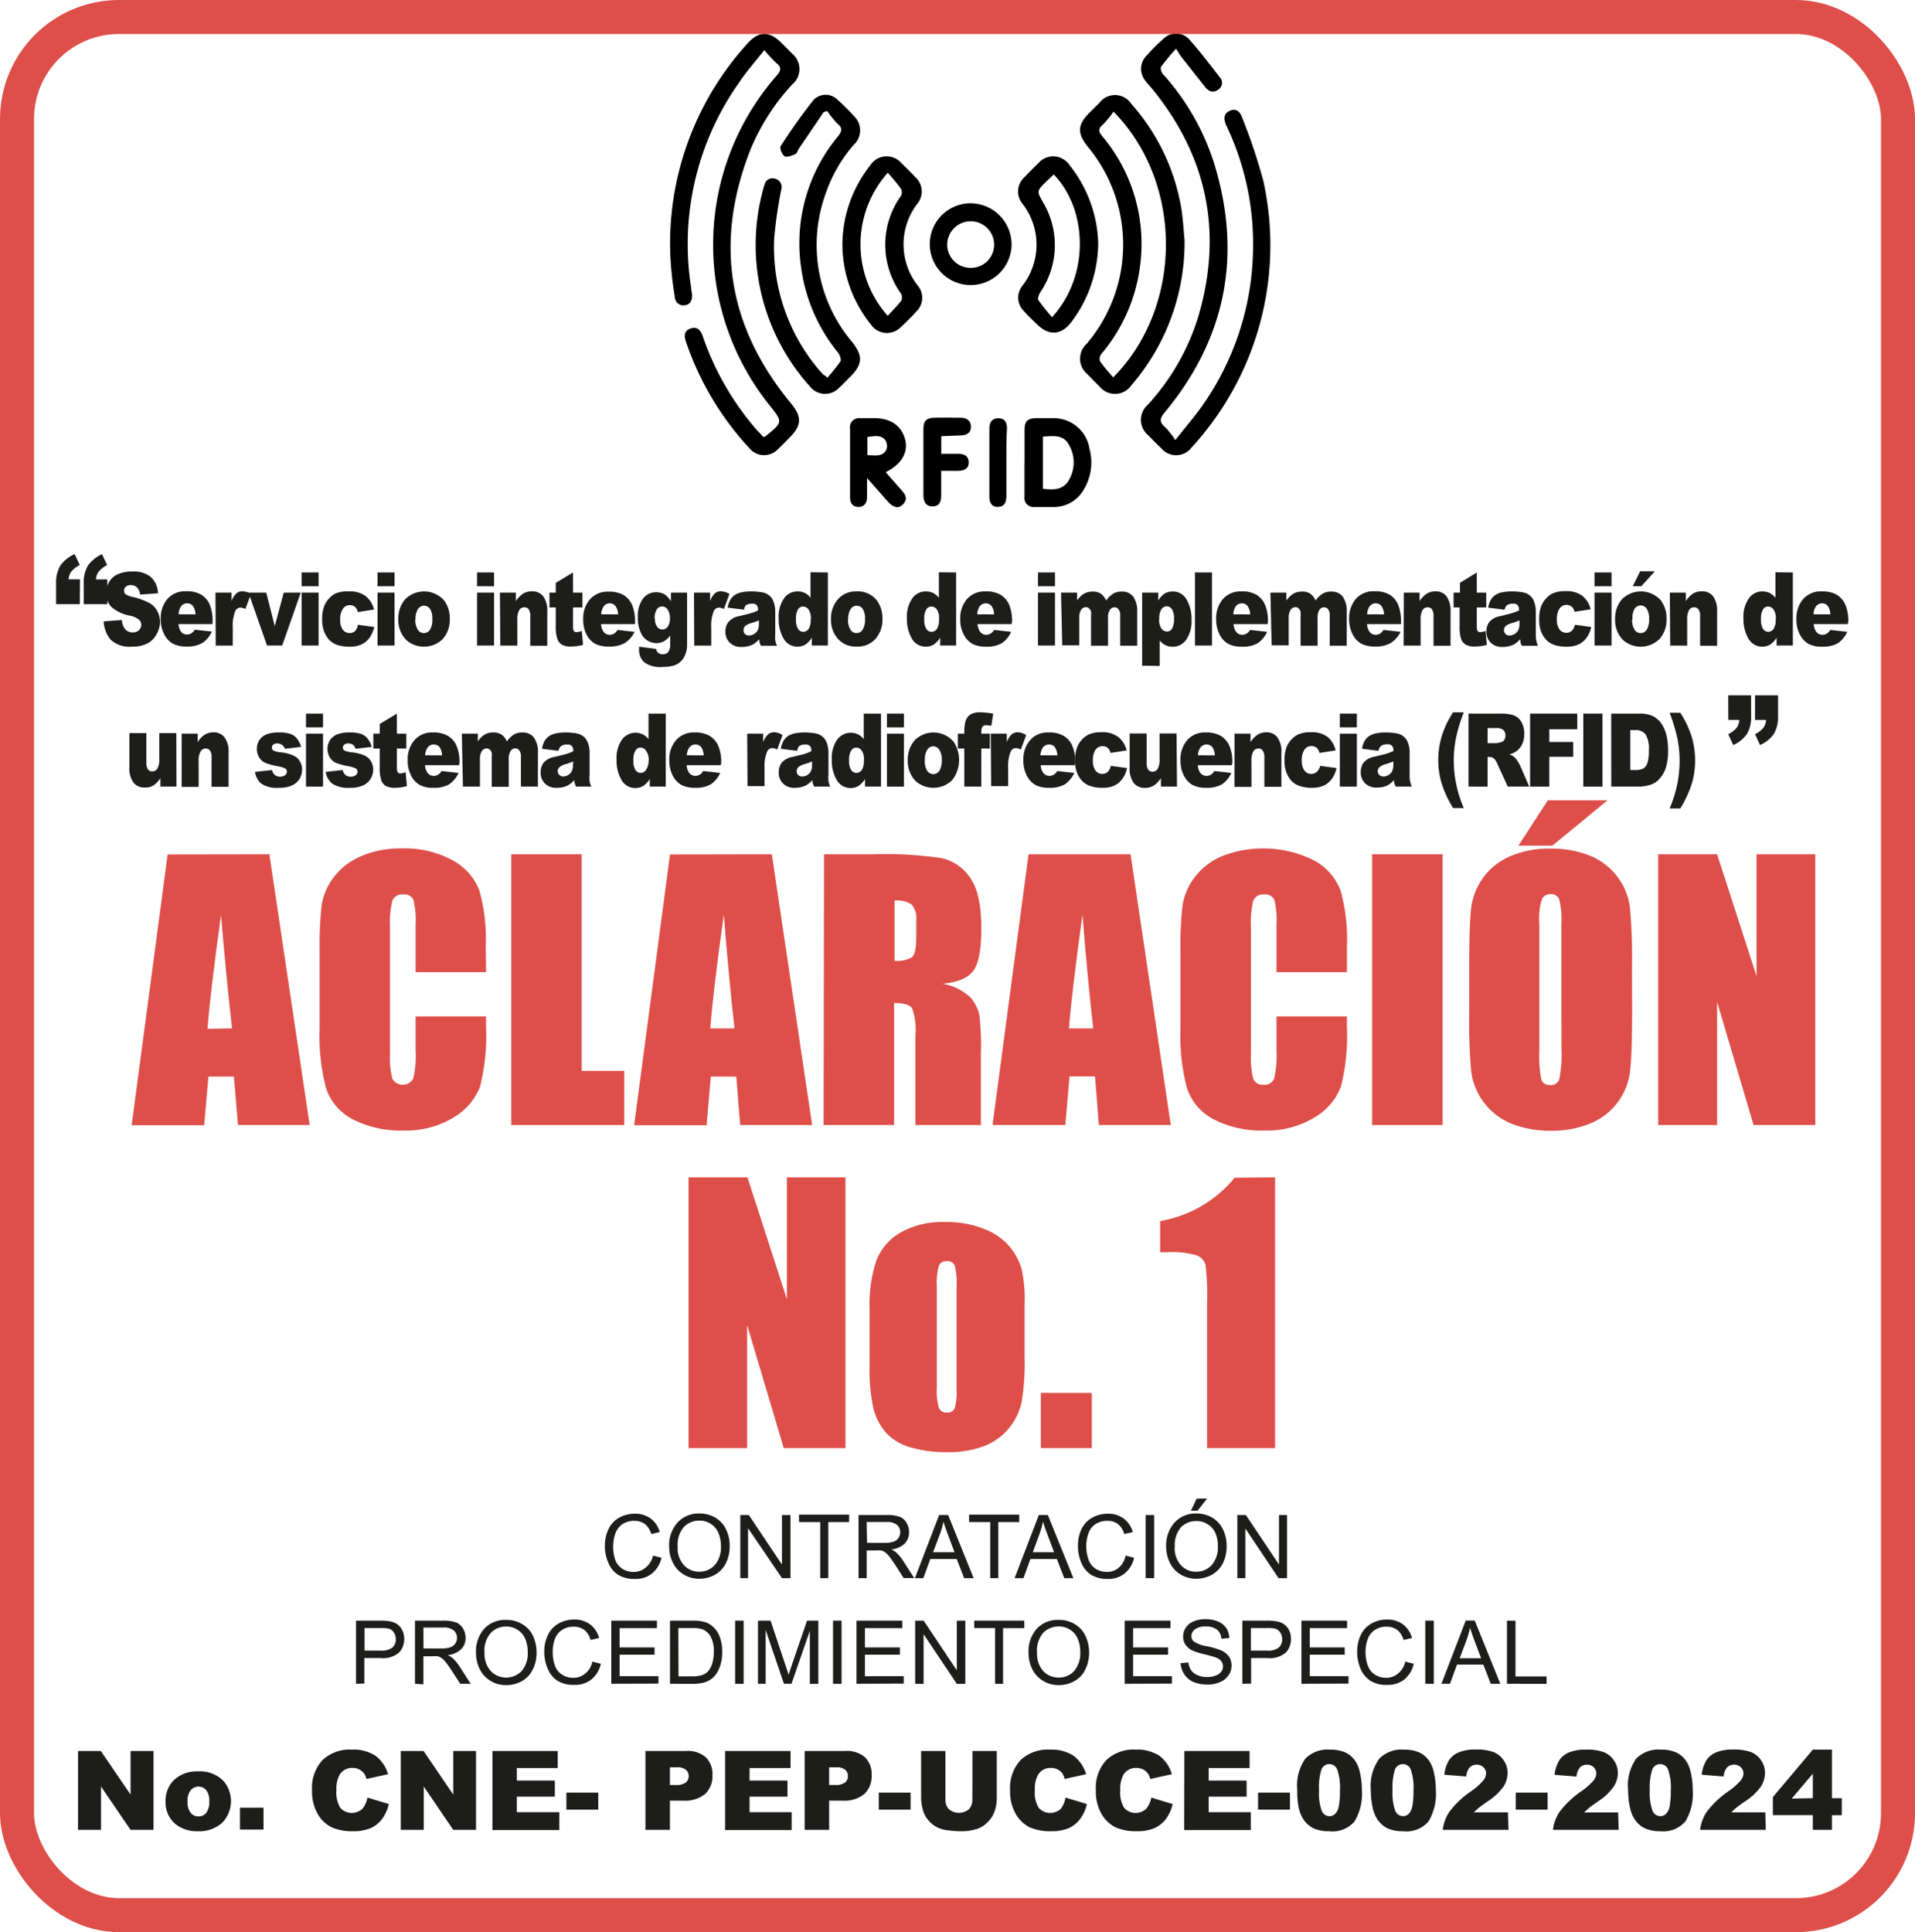 <svg id="Capa_1" data-name="Capa 1" xmlns="http://www.w3.org/2000/svg" viewBox="0 0 225.28 227.28"><defs><style>.cls-1{fill:#de4f4a;}.cls-2{fill:#1d1d1b;}.cls-3{fill:none;stroke:#de4f4a;stroke-miterlimit:10;stroke-width:4px;}</style></defs><title>CNE-PEP-UCCE-002-2024-Aclaracion_No_01</title><path d="M149.35,17.09a27.18,27.18,0,0,0-1.75,2.11c-.12.18,0,.68.22.89a28.56,28.56,0,0,1,6,10.45c3.33,10.8,1.42,20.63-5.82,29.35-.63.76-.59,1.16.1,1.75a10,10,0,0,1,1.16,1.49c1.2-1.52,2.24-2.72,3.15-4a32.76,32.76,0,0,0,6-18.78,32.18,32.18,0,0,0-3-13.91c-.06-.14-.13-.27-.19-.41-.27-.67-.31-1.3.46-1.64s1.2.14,1.42.75a65.6,65.6,0,0,1,2.53,7.55A35.17,35.17,0,0,1,151.18,64a2.28,2.28,0,0,1-3.55.11q-.8-.76-1.56-1.56A2.33,2.33,0,0,1,146,59a27,27,0,0,0,6.06-10.71c2.78-9.77.9-18.59-5.5-26.46-.29-.35-.62-.68-.88-1.05a2.17,2.17,0,0,1,.07-2.73,24.12,24.12,0,0,1,2.14-2.15,2.09,2.09,0,0,1,3,.08c1.29,1.44,2.46,3,3.63,4.5a.94.94,0,0,1-.25,1.45c-.59.4-1.09.19-1.51-.35L149.93,18C149.78,17.8,149.67,17.58,149.35,17.09Z" transform="translate(-11 -11.36)"/><path d="M100.81,62.77a1.33,1.33,0,0,0,.23-.08c2.08-1.68,2.08-1.68.45-3.71a30.19,30.19,0,0,1,.89-38.74c.54-.61.55-1-.06-1.47a15.79,15.79,0,0,1-1.4-1.52c-1.09,1.38-2.14,2.56-3,3.86a32.85,32.85,0,0,0-5.61,24.1c0,.27.08.54.11.82,0,.62-.15,1.12-.82,1.23a1,1,0,0,1-1.21-.95,42.67,42.67,0,0,1-.52-4.65,34.94,34.94,0,0,1,9.08-25.2c1.3-1.45,2.53-1.48,3.93-.1.44.43.87.87,1.3,1.3a2.36,2.36,0,0,1,0,3.65,25.81,25.81,0,0,0-4.85,7.54C95,39.74,96.57,49.71,104,58.75c1.34,1.63,1.36,2.61-.15,4.12-.45.45-.89.93-1.37,1.36a2.23,2.23,0,0,1-3.29-.11A35,35,0,0,1,91.71,51.6c-.22-.64-.3-1.33.54-1.6s1.2.26,1.45,1a33.26,33.26,0,0,0,6.38,11C100.31,62.23,100.57,62.5,100.81,62.77Z" transform="translate(-11 -11.36)"/><path d="M150.35,39.57a25.67,25.67,0,0,1-6.24,17.09,2.33,2.33,0,0,1-3.74.18c-.5-.49-1-1-1.49-1.5a2.35,2.35,0,0,1-.06-3.52A18,18,0,0,0,139,28.66c-1.3-1.63-1.28-2.59.18-4.06l1.18-1.17a2.29,2.29,0,0,1,3.73.15A24.65,24.65,0,0,1,150,36.05C150.19,37.41,150.27,38.79,150.35,39.57ZM142,24.49A11.64,11.64,0,0,1,140.76,26c-.62.53-.54.88,0,1.49a19.65,19.65,0,0,1,4.34,15.27A19.87,19.87,0,0,1,140.56,53a.92.92,0,0,0-.16.84c.46.67,1,1.28,1.56,1.91C150.11,47.53,150.32,33,142,24.49Z" transform="translate(-11 -11.36)"/><path d="M108.33,55.79a21.22,21.22,0,0,0,1.54-1.92c.12-.2-.06-.73-.26-1a20,20,0,0,1-4.36-10,19.67,19.67,0,0,1,4.33-15.47c.49-.61.55-1-.06-1.49a11,11,0,0,1-1.2-1.49l-.42.12L105,28.81c-.15.23-.23.59-.44.68-.4.18-1,.41-1.27.25s-.6-.95-.46-1.17a64.64,64.64,0,0,1,3.92-5.51,2,2,0,0,1,2.84.09,25.67,25.67,0,0,1,2,2,2.3,2.3,0,0,1-.15,3.24,17.26,17.26,0,0,0-3.29,5.69,17.71,17.71,0,0,0,3.12,17.54c1.24,1.58,1.23,2.57-.19,4-.45.45-.89.93-1.37,1.36a2.26,2.26,0,0,1-3.42-.15,24.85,24.85,0,0,1-5.5-23.24,5.34,5.34,0,0,1,.16-.53.94.94,0,0,1,1.22-.68,1,1,0,0,1,.74,1.27,53.07,53.07,0,0,0-.83,5.71,22.34,22.34,0,0,0,5.3,15.55c.16.19.33.37.5.54a.46.46,0,0,0,.16.07Z" transform="translate(-11 -11.36)"/><path d="M110.1,40.12a15.17,15.17,0,0,1,3.29-9.33,2.29,2.29,0,0,1,3.66-.23c.55.53,1.1,1.07,1.62,1.63a2.26,2.26,0,0,1,.28,3.09A7.86,7.86,0,0,0,119,45a2.22,2.22,0,0,1-.2,3c-.57.64-1.18,1.24-1.81,1.82a2.28,2.28,0,0,1-3.54-.29A15.13,15.13,0,0,1,110.1,40.12Zm5.33,8.39c.56-.62,1.11-1.15,1.57-1.75a.92.92,0,0,0,0-.85,9.86,9.86,0,0,1,0-11.53.89.89,0,0,0,0-.79c-.47-.67-1-1.28-1.56-1.91A12.65,12.65,0,0,0,115.43,48.51Z" transform="translate(-11 -11.36)"/><path d="M140.19,39.91A15.49,15.49,0,0,1,137,49.28c-1.16,1.52-2.6,1.61-4,.24-.52-.51-1.06-1-1.55-1.57a2.21,2.21,0,0,1-.2-2.94,7.86,7.86,0,0,0,0-9.73,2.26,2.26,0,0,1,.28-3.09c.53-.56,1.07-1.1,1.62-1.63a2.3,2.3,0,0,1,3.67.23A15.34,15.34,0,0,1,140.19,39.91Zm-5.25-8c-.31.29-.62.57-.92.87-1.07,1.07-1.05,1.06-.34,2.34a9.83,9.83,0,0,1-.29,10.6c-.17.28-.35.76-.23.95a22.84,22.84,0,0,0,1.6,2C139.18,43.85,139,36.05,134.94,31.86Z" transform="translate(-11 -11.36)"/><path d="M131.53,65.78c0-1.29,0-2.57,0-3.86,0-1,.34-1.35,1.39-1.37q1,0,1.92,0a4.27,4.27,0,0,1,4.33,3.61,6.15,6.15,0,0,1-.92,5.16A4,4,0,0,1,135,71c-.77,0-1.53,0-2.3,0a1.07,1.07,0,0,1-1.18-1.2c0-1.34,0-2.69,0-4Zm2.16-3.07v6.15c1.18.12,2.31.18,3-.94a4.1,4.1,0,0,0,.07-4.21C136.11,62.44,134.89,62.66,133.69,62.71Z" transform="translate(-11 -11.36)"/><path d="M115.19,66.9c.65.74,1.23,1.41,1.82,2.07s.8,1.12.17,1.76c-.48.48-1.1.34-1.73-.36L113,67.59v2.24c0,.68-.31,1.15-1,1.16s-1-.46-1-1.15c0-2.69,0-5.39,0-8.08a1.06,1.06,0,0,1,1.17-1.21c.55,0,1.1,0,1.66,0,2,0,3.28.93,3.68,2.63C117.81,64.67,117,66,115.19,66.9Zm-2.15-2c.88,0,1.76.24,2.22-.62a1.27,1.27,0,0,0-.12-1.15c-.55-.69-1.35-.44-2.1-.37Z" transform="translate(-11 -11.36)"/><path d="M130,40.12a4.81,4.81,0,1,1-4.82-4.85A4.85,4.85,0,0,1,130,40.12Zm-4.77,2.75a2.73,2.73,0,0,0,2.72-2.76,2.76,2.76,0,1,0-5.52.08A2.74,2.74,0,0,0,125.18,42.87Z" transform="translate(-11 -11.36)"/><path d="M121.73,62.67v2.07h2c.7,0,1.22.26,1.23,1s-.53,1-1.24,1-1.27,0-2,0c0,1,0,2,0,2.92,0,.69-.2,1.26-1,1.27s-1.08-.56-1.09-1.29q0-3.9,0-7.81c0-.94.34-1.3,1.25-1.33s2.09,0,3.13,0c.71,0,1.22.33,1.21,1.08s-.56,1-1.26,1Z" transform="translate(-11 -11.36)"/><path d="M129.39,65.8c0,1.31,0,2.63,0,3.94,0,.71-.24,1.24-1,1.25s-1-.52-1-1.23v-8c0-.72.31-1.21,1.07-1.2s1,.49,1,1.18C129.38,63.1,129.39,64.45,129.39,65.8Z" transform="translate(-11 -11.36)"/><path class="cls-1" d="M42.69,111.85l4.74,31.85H39L38.52,138h-3l-.5,5.72H26.49l4.23-31.85ZM38.3,132.33Q37.67,126.92,37,119q-1.27,9.15-1.59,13.38Z" transform="translate(-11 -11.36)"/><path class="cls-1" d="M68.18,125.72H59.89v-5.54a10.21,10.21,0,0,0-.26-3,1.14,1.14,0,0,0-1.17-.6,1.21,1.21,0,0,0-1.3.73,10.74,10.74,0,0,0-.28,3.15v14.79a10,10,0,0,0,.28,3,1.41,1.41,0,0,0,2.45,0,11.61,11.61,0,0,0,.28-3.33v-4h8.29v1.24a24.72,24.72,0,0,1-.7,7,7.22,7.22,0,0,1-3.09,3.63,10.67,10.67,0,0,1-5.9,1.55,12.22,12.22,0,0,1-6-1.32,6.41,6.41,0,0,1-3.13-3.65,24,24,0,0,1-.76-7v-9.31a43.05,43.05,0,0,1,.23-5.16,7.26,7.26,0,0,1,1.41-3.32,7.84,7.84,0,0,1,3.25-2.51,11.7,11.7,0,0,1,4.77-.91,11.71,11.71,0,0,1,6,1.41,6.81,6.81,0,0,1,3.13,3.53,21.15,21.15,0,0,1,.75,6.57Z" transform="translate(-11 -11.36)"/><path class="cls-1" d="M79.43,111.85v25.48h5v6.37H71.15V111.85Z" transform="translate(-11 -11.36)"/><path class="cls-1" d="M101.8,111.85l4.74,31.85H98.07L97.62,138h-3l-.5,5.72H85.6l4.22-31.85Zm-4.39,20.48q-.63-5.42-1.26-13.38-1.28,9.15-1.59,13.38Z" transform="translate(-11 -11.36)"/><path class="cls-1" d="M107.94,111.85h5.87a45.21,45.21,0,0,1,7.94.45,5.45,5.45,0,0,1,3.38,2.31q1.31,1.86,1.31,5.93c0,2.48-.31,4.15-.93,5s-1.83,1.37-3.64,1.54a6.23,6.23,0,0,1,3.31,1.63,4.94,4.94,0,0,1,1,1.88,29.17,29.17,0,0,1,.21,4.71v8.4h-7.7V133.12a7.31,7.31,0,0,0-.4-3.17c-.27-.41-1-.61-2.11-.61V143.7h-8.29Zm8.29,5.45v7.08a3.67,3.67,0,0,0,2-.38c.38-.26.56-1.09.56-2.49v-1.75a2.66,2.66,0,0,0-.54-2A3,3,0,0,0,116.23,117.3Z" transform="translate(-11 -11.36)"/><path class="cls-1" d="M144,111.85l4.73,31.85h-8.46l-.45-5.72h-3l-.5,5.72h-8.56L132,111.85Zm-4.39,20.48q-.63-5.42-1.27-13.38-1.26,9.15-1.59,13.38Z" transform="translate(-11 -11.36)"/><path class="cls-1" d="M169.45,125.72h-8.28v-5.54a9.73,9.73,0,0,0-.27-3,1.14,1.14,0,0,0-1.17-.6,1.23,1.23,0,0,0-1.3.73,11.25,11.25,0,0,0-.27,3.15v14.79a10.5,10.5,0,0,0,.27,3,1.18,1.18,0,0,0,1.24.71,1.17,1.17,0,0,0,1.21-.71,11.48,11.48,0,0,0,.29-3.33v-4h8.28v1.24a24.35,24.35,0,0,1-.7,7,7.13,7.13,0,0,1-3.09,3.63,10.61,10.61,0,0,1-5.89,1.55,12.17,12.17,0,0,1-6-1.32,6.38,6.38,0,0,1-3.13-3.65,24,24,0,0,1-.77-7v-9.31a40.6,40.6,0,0,1,.24-5.16,7.26,7.26,0,0,1,1.41-3.32,7.87,7.87,0,0,1,3.24-2.51,13.36,13.36,0,0,1,10.82.5,6.79,6.79,0,0,1,3.12,3.53,21.15,21.15,0,0,1,.75,6.57Z" transform="translate(-11 -11.36)"/><path class="cls-1" d="M180.71,111.85V143.7h-8.29V111.85Z" transform="translate(-11 -11.36)"/><path class="cls-1" d="M203,130.5q0,4.8-.23,6.8a7.59,7.59,0,0,1-4.63,6.19,11.73,11.73,0,0,1-4.72.88,12.16,12.16,0,0,1-4.6-.83,7.69,7.69,0,0,1-4.75-6.15,67.05,67.05,0,0,1-.23-6.89v-5.45q0-4.8.22-6.8a7.63,7.63,0,0,1,4.64-6.19,11.69,11.69,0,0,1,4.72-.88A12.11,12.11,0,0,1,198,112a7.63,7.63,0,0,1,3.28,2.51,7.45,7.45,0,0,1,1.47,3.64,66.23,66.23,0,0,1,.24,6.89Zm-2.89-25-6.48,5.33h-4l3.46-5.33ZM194.68,120a9.94,9.94,0,0,0-.25-2.84,1,1,0,0,0-1-.62,1.14,1.14,0,0,0-1,.5,7.14,7.14,0,0,0-.34,3v14.88a14.53,14.53,0,0,0,.23,3.42,1,1,0,0,0,1.05.65,1,1,0,0,0,1.08-.75,15.48,15.48,0,0,0,.24-3.56Z" transform="translate(-11 -11.36)"/><path class="cls-1" d="M224.55,111.85V143.7h-7.26L213,129.22V143.7h-6.93V111.85H213l4.64,14.34V111.85Z" transform="translate(-11 -11.36)"/><path class="cls-1" d="M110.46,149.85V181.7H103.2l-4.31-14.48V181.7H92V149.85h6.93l4.64,14.34V149.85Z" transform="translate(-11 -11.36)"/><path class="cls-1" d="M131.53,164.76v6.4a26.7,26.7,0,0,1-.35,5.16,7.3,7.3,0,0,1-1.51,3.07,7,7,0,0,1-3,2.11,11.93,11.93,0,0,1-4.18.68,14.78,14.78,0,0,1-4.46-.59,6.08,6.08,0,0,1-2.85-1.75,7,7,0,0,1-1.44-2.83,21.16,21.16,0,0,1-.44-5v-6.69a16.44,16.44,0,0,1,.79-5.68,6.58,6.58,0,0,1,2.83-3.29,10,10,0,0,1,5.24-1.24,11.78,11.78,0,0,1,4.59.8,7.33,7.33,0,0,1,3,2.07,7.15,7.15,0,0,1,1.43,2.64A16.18,16.18,0,0,1,131.53,164.76Zm-8-2a9,9,0,0,0-.21-2.53.91.91,0,0,0-.93-.52.94.94,0,0,0-.94.52,7.92,7.92,0,0,0-.24,2.53v11.79a7.51,7.51,0,0,0,.24,2.41.91.91,0,0,0,.92.56.92.92,0,0,0,.94-.51,6.75,6.75,0,0,0,.22-2.2Z" transform="translate(-11 -11.36)"/><path class="cls-1" d="M139.44,175.21v6.49h-6v-6.49Z" transform="translate(-11 -11.36)"/><path class="cls-1" d="M161,149.85V181.7H153V164.62a29.39,29.39,0,0,0-.18-4.44,1.66,1.66,0,0,0-1-1.14,10.29,10.29,0,0,0-3.55-.38h-.79V155a14.52,14.52,0,0,0,8.76-5.1Z" transform="translate(-11 -11.36)"/><path class="cls-2" d="M20.18,217.33h2.68l3.5,5.13v-5.13h2.7v9.28h-2.7l-3.48-5.1v5.1h-2.7Z" transform="translate(-11 -11.36)"/><path class="cls-2" d="M30.48,223.27a3.38,3.38,0,0,1,1-2.54,3.91,3.91,0,0,1,2.81-1,3.83,3.83,0,0,1,3.05,1.18,3.65,3.65,0,0,1-.2,4.86,4,4,0,0,1-2.85,1,4,4,0,0,1-2.62-.82A3.3,3.3,0,0,1,30.48,223.27Zm2.58,0a2,2,0,0,0,.37,1.33,1.14,1.14,0,0,0,.91.43,1.15,1.15,0,0,0,.92-.42,2.11,2.11,0,0,0,.36-1.36,2,2,0,0,0-.36-1.31,1.14,1.14,0,0,0-.9-.42,1.17,1.17,0,0,0-.93.43A2,2,0,0,0,33.06,223.26Z" transform="translate(-11 -11.36)"/><path class="cls-2" d="M39.23,224H42v2.58H39.23Z" transform="translate(-11 -11.36)"/><path class="cls-2" d="M54.22,222.81l2.52.76a4.66,4.66,0,0,1-.8,1.77,3.44,3.44,0,0,1-1.35,1.07,5.11,5.11,0,0,1-2.06.36,6,6,0,0,1-2.47-.44,3.93,3.93,0,0,1-1.66-1.55,5.27,5.27,0,0,1-.69-2.83,4.79,4.79,0,0,1,1.22-3.54,4.65,4.65,0,0,1,3.47-1.24,4.74,4.74,0,0,1,2.76.71,4.18,4.18,0,0,1,1.49,2.18l-2.54.56a2.17,2.17,0,0,0-.27-.62,1.69,1.69,0,0,0-.59-.51,1.79,1.79,0,0,0-.78-.17,1.7,1.7,0,0,0-1.5.78,3.36,3.36,0,0,0-.39,1.83,3.46,3.46,0,0,0,.47,2.11,1.83,1.83,0,0,0,2.56.11A2.74,2.74,0,0,0,54.22,222.81Z" transform="translate(-11 -11.36)"/><path class="cls-2" d="M58.15,217.33h2.68l3.49,5.13v-5.13H67v9.28H64.32l-3.47-5.1v5.1h-2.7Z" transform="translate(-11 -11.36)"/><path class="cls-2" d="M68.93,217.33h7.68v2H71.8v1.48h4.47v1.89H71.8v1.83h5v2.1H68.93Z" transform="translate(-11 -11.36)"/><path class="cls-2" d="M77.63,222.23h3.75v2H77.63Z" transform="translate(-11 -11.36)"/><path class="cls-2" d="M86.93,217.33H91.7a3.21,3.21,0,0,1,2.33.74,2.77,2.77,0,0,1,.78,2.11,2.86,2.86,0,0,1-.85,2.2,3.69,3.69,0,0,1-2.58.79H89.81v3.44H86.93Zm2.88,4h.7a1.82,1.82,0,0,0,1.17-.29,1,1,0,0,0,.34-.74,1,1,0,0,0-.3-.74,1.51,1.51,0,0,0-1.09-.31h-.82Z" transform="translate(-11 -11.36)"/><path class="cls-2" d="M96.3,217.33H104v2H99.18v1.48h4.46v1.89H99.18v1.83h4.95v2.1H96.3Z" transform="translate(-11 -11.36)"/><path class="cls-2" d="M105.66,217.33h4.77a3.21,3.21,0,0,1,2.33.74,2.77,2.77,0,0,1,.78,2.11,2.86,2.86,0,0,1-.85,2.2,3.69,3.69,0,0,1-2.58.79h-1.57v3.44h-2.88Zm2.88,4h.71a1.8,1.8,0,0,0,1.16-.29.93.93,0,0,0,.34-.74,1,1,0,0,0-.29-.74,1.54,1.54,0,0,0-1.1-.31h-.82Z" transform="translate(-11 -11.36)"/><path class="cls-2" d="M114.38,222.23h3.74v2h-3.74Z" transform="translate(-11 -11.36)"/><path class="cls-2" d="M125.4,217.33h2.86v5.53a4.66,4.66,0,0,1-.25,1.55,3.25,3.25,0,0,1-.81,1.28,3.14,3.14,0,0,1-1.15.77,5.64,5.64,0,0,1-2,.31,11.26,11.26,0,0,1-1.48-.1,3.73,3.73,0,0,1-1.34-.37,3.52,3.52,0,0,1-1-.8,3.16,3.16,0,0,1-.61-1.07,5.45,5.45,0,0,1-.26-1.57v-5.53h2.86V223a1.63,1.63,0,0,0,.42,1.19,1.83,1.83,0,0,0,2.33,0,1.61,1.61,0,0,0,.42-1.19Z" transform="translate(-11 -11.36)"/><path class="cls-2" d="M136.34,222.81l2.52.76a4.66,4.66,0,0,1-.8,1.77,3.44,3.44,0,0,1-1.35,1.07,5.07,5.07,0,0,1-2.06.36,6,6,0,0,1-2.47-.44,3.93,3.93,0,0,1-1.66-1.55,5.27,5.27,0,0,1-.69-2.83,4.83,4.83,0,0,1,1.22-3.54,4.66,4.66,0,0,1,3.47-1.24,4.74,4.74,0,0,1,2.76.71,4.18,4.18,0,0,1,1.49,2.18l-2.53.56A2.14,2.14,0,0,0,136,220a1.69,1.69,0,0,0-.59-.51,1.79,1.79,0,0,0-.78-.17,1.67,1.67,0,0,0-1.49.78,3.27,3.27,0,0,0-.4,1.83,3.46,3.46,0,0,0,.47,2.11,1.83,1.83,0,0,0,2.56.11A2.74,2.74,0,0,0,136.34,222.81Z" transform="translate(-11 -11.36)"/><path class="cls-2" d="M146.43,222.81l2.52.76a4.66,4.66,0,0,1-.8,1.77,3.51,3.51,0,0,1-1.35,1.07,5.11,5.11,0,0,1-2.06.36,6,6,0,0,1-2.47-.44,3.93,3.93,0,0,1-1.66-1.55,5.27,5.27,0,0,1-.69-2.83,4.79,4.79,0,0,1,1.22-3.54,4.65,4.65,0,0,1,3.47-1.24,4.74,4.74,0,0,1,2.76.71,4.18,4.18,0,0,1,1.49,2.18l-2.54.56a2.17,2.17,0,0,0-.27-.62,1.69,1.69,0,0,0-.59-.51,1.85,1.85,0,0,0-.78-.17,1.7,1.7,0,0,0-1.5.78,3.36,3.36,0,0,0-.39,1.83,3.46,3.46,0,0,0,.47,2.11,1.83,1.83,0,0,0,2.56.11A2.74,2.74,0,0,0,146.43,222.81Z" transform="translate(-11 -11.36)"/><path class="cls-2" d="M150.33,217.33H158v2h-4.81v1.48h4.46v1.89h-4.46v1.83h4.95v2.1h-7.83Z" transform="translate(-11 -11.36)"/><path class="cls-2" d="M159,222.23h3.75v2H159Z" transform="translate(-11 -11.36)"/><path class="cls-2" d="M163.61,221.93a5.52,5.52,0,0,1,.95-3.7,3.68,3.68,0,0,1,2.9-1.06,4.42,4.42,0,0,1,1.54.23,2.71,2.71,0,0,1,1,.6,3,3,0,0,1,.6.78,3.92,3.92,0,0,1,.35.95,8.66,8.66,0,0,1,.26,2.17,6.36,6.36,0,0,1-.85,3.7,3.41,3.41,0,0,1-3,1.17,4.23,4.23,0,0,1-1.89-.37,3,3,0,0,1-1.18-1.1,4.1,4.1,0,0,1-.53-1.4A10,10,0,0,1,163.61,221.93Zm2.56,0a6.28,6.28,0,0,0,.31,2.42,1,1,0,0,0,.91.65.93.93,0,0,0,.68-.28,1.69,1.69,0,0,0,.42-.87,9,9,0,0,0,.14-1.85,6.45,6.45,0,0,0-.32-2.49,1,1,0,0,0-.94-.64,1,1,0,0,0-.92.65A6.9,6.9,0,0,0,166.17,221.94Z" transform="translate(-11 -11.36)"/><path class="cls-2" d="M172.26,221.93a5.52,5.52,0,0,1,1-3.7,3.68,3.68,0,0,1,2.9-1.06,4.42,4.42,0,0,1,1.54.23,2.71,2.71,0,0,1,1,.6,3,3,0,0,1,.6.78,3.54,3.54,0,0,1,.35.95,8.66,8.66,0,0,1,.26,2.17,6.36,6.36,0,0,1-.85,3.7,3.41,3.41,0,0,1-3,1.17,4.23,4.23,0,0,1-1.89-.37,3,3,0,0,1-1.18-1.1,4.1,4.1,0,0,1-.53-1.4A10,10,0,0,1,172.26,221.93Zm2.56,0a6.28,6.28,0,0,0,.31,2.42,1,1,0,0,0,.91.65.93.93,0,0,0,.68-.28,1.69,1.69,0,0,0,.42-.87,9,9,0,0,0,.14-1.85,6.45,6.45,0,0,0-.32-2.49,1,1,0,0,0-.94-.64,1,1,0,0,0-.92.65A6.9,6.9,0,0,0,174.82,221.94Z" transform="translate(-11 -11.36)"/><path class="cls-2" d="M188.46,226.61h-7.74a5,5,0,0,1,.8-2.15,11,11,0,0,1,2.53-2.39,7.35,7.35,0,0,0,1.45-1.28,1.38,1.38,0,0,0,.32-.83,1,1,0,0,0-.31-.72,1.2,1.2,0,0,0-1.6,0,1.85,1.85,0,0,0-.42,1.09l-2.58-.21a4.14,4.14,0,0,1,.55-1.7,2.6,2.6,0,0,1,1.15-.93,5.1,5.1,0,0,1,2-.33,5.72,5.72,0,0,1,2.12.31,2.61,2.61,0,0,1,1.19,1,2.51,2.51,0,0,1,.43,1.44,2.93,2.93,0,0,1-.49,1.62,6.85,6.85,0,0,1-1.81,1.7c-.52.36-.87.61-1.05.76s-.38.33-.61.56h4Z" transform="translate(-11 -11.36)"/><path class="cls-2" d="M189.31,222.23h3.75v2h-3.75Z" transform="translate(-11 -11.36)"/><path class="cls-2" d="M201.42,226.61h-7.73a4.71,4.71,0,0,1,.8-2.15,11,11,0,0,1,2.53-2.39,7.35,7.35,0,0,0,1.45-1.28,1.45,1.45,0,0,0,.32-.83,1,1,0,0,0-.31-.72,1.11,1.11,0,0,0-.79-.3,1.09,1.09,0,0,0-.81.31,1.85,1.85,0,0,0-.42,1.09l-2.58-.21a4.14,4.14,0,0,1,.55-1.7,2.55,2.55,0,0,1,1.15-.93,5.1,5.1,0,0,1,2-.33,5.72,5.72,0,0,1,2.12.31,2.61,2.61,0,0,1,1.19,1,2.51,2.51,0,0,1,.43,1.44,2.86,2.86,0,0,1-.5,1.62,6.62,6.62,0,0,1-1.8,1.7c-.52.36-.87.61-1.05.76s-.38.33-.61.56h4Z" transform="translate(-11 -11.36)"/><path class="cls-2" d="M202.53,221.93a5.52,5.52,0,0,1,.95-3.7,3.68,3.68,0,0,1,2.9-1.06,4.42,4.42,0,0,1,1.54.23,2.71,2.71,0,0,1,1,.6,3,3,0,0,1,.6.78,3.92,3.92,0,0,1,.35.95,8.66,8.66,0,0,1,.26,2.17,6.36,6.36,0,0,1-.85,3.7,3.41,3.41,0,0,1-2.95,1.17,4.23,4.23,0,0,1-1.89-.37,3,3,0,0,1-1.18-1.1,4.1,4.1,0,0,1-.53-1.4A10,10,0,0,1,202.53,221.93Zm2.55,0a6.23,6.23,0,0,0,.32,2.42,1,1,0,0,0,.91.65.94.94,0,0,0,.68-.28,1.69,1.69,0,0,0,.42-.87,9,9,0,0,0,.14-1.85,6.45,6.45,0,0,0-.32-2.49,1,1,0,0,0-.94-.64,1,1,0,0,0-.92.65A6.84,6.84,0,0,0,205.08,221.94Z" transform="translate(-11 -11.36)"/><path class="cls-2" d="M218.72,226.61H211a4.82,4.82,0,0,1,.8-2.15,11,11,0,0,1,2.53-2.39,7.35,7.35,0,0,0,1.45-1.28,1.38,1.38,0,0,0,.32-.83,1,1,0,0,0-.31-.72,1.2,1.2,0,0,0-1.6,0,1.85,1.85,0,0,0-.42,1.09l-2.58-.21a4.14,4.14,0,0,1,.55-1.7,2.55,2.55,0,0,1,1.15-.93,5.1,5.1,0,0,1,2-.33,5.72,5.72,0,0,1,2.12.31,2.61,2.61,0,0,1,1.19,1,2.51,2.51,0,0,1,.43,1.44,2.93,2.93,0,0,1-.49,1.62,6.85,6.85,0,0,1-1.81,1.7c-.52.36-.87.61-1.05.76s-.38.33-.61.56h4Z" transform="translate(-11 -11.36)"/><path class="cls-2" d="M224.26,224.88h-4.7v-2.13l4.7-5.58h2.25v5.71h1.16v2h-1.16v1.73h-2.25Zm0-2V220l-2.48,2.93Z" transform="translate(-11 -11.36)"/><path class="cls-2" d="M87.82,194.35l1,.25a3.3,3.3,0,0,1-1.12,1.85,3,3,0,0,1-2,.64,3.6,3.6,0,0,1-2-.49,3.06,3.06,0,0,1-1.14-1.42,4.91,4.91,0,0,1-.4-2,4.34,4.34,0,0,1,.45-2,3,3,0,0,1,1.26-1.31,3.7,3.7,0,0,1,1.8-.45,3,3,0,0,1,1.88.57,2.91,2.91,0,0,1,1.06,1.59l-1,.23a2.28,2.28,0,0,0-.75-1.18,2,2,0,0,0-1.24-.37,2.42,2.42,0,0,0-1.43.41,2.2,2.2,0,0,0-.81,1.1,4.9,4.9,0,0,0,0,3.09,2.18,2.18,0,0,0,.86,1.06,2.45,2.45,0,0,0,1.27.35,2.12,2.12,0,0,0,1.4-.48A2.42,2.42,0,0,0,87.82,194.35Z" transform="translate(-11 -11.36)"/><path class="cls-2" d="M89.72,193.34a4,4,0,0,1,1-2.9,3.39,3.39,0,0,1,2.57-1.05,3.66,3.66,0,0,1,1.86.49,3.24,3.24,0,0,1,1.26,1.38,4.41,4.41,0,0,1,.43,2,4.34,4.34,0,0,1-.46,2,3.12,3.12,0,0,1-1.29,1.35,3.77,3.77,0,0,1-1.81.46,3.48,3.48,0,0,1-1.87-.51,3.27,3.27,0,0,1-1.25-1.38A4.16,4.16,0,0,1,89.72,193.34Zm1,0a2.94,2.94,0,0,0,.73,2.12,2.35,2.35,0,0,0,1.81.78,2.39,2.39,0,0,0,1.83-.79,3.14,3.14,0,0,0,.72-2.21,3.89,3.89,0,0,0-.31-1.59,2.37,2.37,0,0,0-2.23-1.42,2.5,2.5,0,0,0-1.79.72A3.17,3.17,0,0,0,90.73,193.35Z" transform="translate(-11 -11.36)"/><path class="cls-2" d="M98.09,197v-7.43h1l3.9,5.83v-5.83h1V197h-1L99,191.12V197Z" transform="translate(-11 -11.36)"/><path class="cls-2" d="M107.49,197V190.4H105v-.87h5.89v.87h-2.45V197Z" transform="translate(-11 -11.36)"/><path class="cls-2" d="M112,197v-7.43h3.3a4.26,4.26,0,0,1,1.51.2,1.59,1.59,0,0,1,.82.7,2.08,2.08,0,0,1,.31,1.12,1.88,1.88,0,0,1-.51,1.34,2.61,2.61,0,0,1-1.58.69,2.32,2.32,0,0,1,.59.37,4.91,4.91,0,0,1,.82,1l1.29,2h-1.24l-1-1.55c-.29-.44-.52-.78-.71-1a2.33,2.33,0,0,0-.5-.5,1.78,1.78,0,0,0-.45-.2,3.45,3.45,0,0,0-.55,0h-1.14V197Zm1-4.15h2.12a3.2,3.2,0,0,0,1-.14,1.16,1.16,0,0,0,.58-.45,1.22,1.22,0,0,0,.2-.67,1.1,1.1,0,0,0-.38-.86,1.78,1.78,0,0,0-1.21-.34h-2.36Z" transform="translate(-11 -11.36)"/><path class="cls-2" d="M118.63,197l2.85-7.43h1.06l3,7.43h-1.12l-.87-2.25h-3.11l-.82,2.25Zm2.14-3.05h2.52l-.77-2.06c-.24-.63-.41-1.14-.53-1.54a9.43,9.43,0,0,1-.4,1.42Z" transform="translate(-11 -11.36)"/><path class="cls-2" d="M127.49,197V190.4H125v-.87h5.9v.87h-2.46V197Z" transform="translate(-11 -11.36)"/><path class="cls-2" d="M130.36,197l2.85-7.43h1.06l3,7.43H136.2l-.87-2.25h-3.11L131.4,197Zm2.14-3.05H135l-.77-2.06c-.24-.63-.41-1.14-.53-1.54a9.43,9.43,0,0,1-.4,1.42Z" transform="translate(-11 -11.36)"/><path class="cls-2" d="M143.41,194.35l1,.25a3.24,3.24,0,0,1-1.11,1.85,3,3,0,0,1-2,.64,3.56,3.56,0,0,1-1.95-.49,3.15,3.15,0,0,1-1.15-1.42,5.08,5.08,0,0,1-.39-2,4.47,4.47,0,0,1,.44-2,3,3,0,0,1,1.27-1.31,3.64,3.64,0,0,1,1.8-.45,3.06,3.06,0,0,1,1.88.57,3,3,0,0,1,1.06,1.59l-1,.23a2.28,2.28,0,0,0-.75-1.18,2,2,0,0,0-1.24-.37,2.42,2.42,0,0,0-1.43.41,2.09,2.09,0,0,0-.81,1.1,4.38,4.38,0,0,0-.24,1.43,4.65,4.65,0,0,0,.28,1.66,2.07,2.07,0,0,0,.86,1.06,2.44,2.44,0,0,0,1.26.35,2.11,2.11,0,0,0,1.4-.48A2.43,2.43,0,0,0,143.41,194.35Z" transform="translate(-11 -11.36)"/><path class="cls-2" d="M145.77,197v-7.43h1V197Z" transform="translate(-11 -11.36)"/><path class="cls-2" d="M148.19,193.34a4,4,0,0,1,1-2.9,3.35,3.35,0,0,1,2.56-1.05,3.64,3.64,0,0,1,1.86.49,3.24,3.24,0,0,1,1.26,1.38,4.41,4.41,0,0,1,.43,2,4.46,4.46,0,0,1-.45,2,3.2,3.2,0,0,1-1.3,1.35,3.76,3.76,0,0,1-1.8.46,3.51,3.51,0,0,1-1.88-.51,3.27,3.27,0,0,1-1.25-1.38A4.16,4.16,0,0,1,148.19,193.34Zm1,0a3,3,0,0,0,.72,2.12,2.35,2.35,0,0,0,1.81.78,2.39,2.39,0,0,0,1.83-.79,3.14,3.14,0,0,0,.72-2.21,3.73,3.73,0,0,0-.31-1.59,2.31,2.31,0,0,0-.9-1,2.39,2.39,0,0,0-1.32-.37,2.51,2.51,0,0,0-1.8.72A3.21,3.21,0,0,0,149.21,193.35Zm1.91-4.28.68-1.42H153l-1.11,1.42Z" transform="translate(-11 -11.36)"/><path class="cls-2" d="M156.56,197v-7.43h1l3.9,5.83v-5.83h.95V197h-1l-3.91-5.84V197Z" transform="translate(-11 -11.36)"/><path class="cls-2" d="M52.88,209.42V202h2.8a6.45,6.45,0,0,1,1.13.07,2.24,2.24,0,0,1,.92.35,1.79,1.79,0,0,1,.6.72,2.23,2.23,0,0,1,.22,1,2.31,2.31,0,0,1-.6,1.61,2.93,2.93,0,0,1-2.18.65H53.86v3Zm1-3.9h1.92a2,2,0,0,0,1.36-.35,1.26,1.26,0,0,0,.4-1,1.33,1.33,0,0,0-.24-.8,1.07,1.07,0,0,0-.62-.44,4.57,4.57,0,0,0-.92-.06h-1.9Z" transform="translate(-11 -11.36)"/><path class="cls-2" d="M59.82,209.42V202h3.3a4.5,4.5,0,0,1,1.51.2,1.67,1.67,0,0,1,.83.71,2.17,2.17,0,0,1,.31,1.12,1.87,1.87,0,0,1-.52,1.33,2.61,2.61,0,0,1-1.58.69,2.64,2.64,0,0,1,.59.37,5.2,5.2,0,0,1,.82,1l1.29,2H65.14l-1-1.54a11.37,11.37,0,0,0-.71-1,2,2,0,0,0-.5-.49,1.3,1.3,0,0,0-.45-.2,2.35,2.35,0,0,0-.54,0H60.81v3.3Zm1-4.15h2.11a3.31,3.31,0,0,0,1.06-.14,1.07,1.07,0,0,0,.57-.45,1.12,1.12,0,0,0,.2-.66,1.14,1.14,0,0,0-.38-.87,1.78,1.78,0,0,0-1.21-.34H60.81Z" transform="translate(-11 -11.36)"/><path class="cls-2" d="M67,205.8a4,4,0,0,1,1-2.89,3.38,3.38,0,0,1,2.57-1,3.53,3.53,0,0,1,1.85.49,3.17,3.17,0,0,1,1.27,1.37,4.59,4.59,0,0,1,.43,2,4.29,4.29,0,0,1-.46,2,3,3,0,0,1-1.29,1.35,3.66,3.66,0,0,1-1.81.46,3.48,3.48,0,0,1-1.87-.51,3.3,3.3,0,0,1-1.26-1.38A4.25,4.25,0,0,1,67,205.8Zm1,0a3,3,0,0,0,.73,2.12,2.52,2.52,0,0,0,3.64,0,3.15,3.15,0,0,0,.71-2.22,3.87,3.87,0,0,0-.3-1.58,2.4,2.4,0,0,0-2.23-1.43,2.5,2.5,0,0,0-1.79.72A3.18,3.18,0,0,0,68,205.82Z" transform="translate(-11 -11.36)"/><path class="cls-2" d="M80.69,206.82l1,.25a3.37,3.37,0,0,1-1.12,1.85,3.07,3.07,0,0,1-2,.63,3.52,3.52,0,0,1-2-.49,3,3,0,0,1-1.14-1.42,4.88,4.88,0,0,1-.4-2,4.3,4.3,0,0,1,.45-2,3,3,0,0,1,1.26-1.32,3.67,3.67,0,0,1,1.8-.45,3,3,0,0,1,1.88.57,2.94,2.94,0,0,1,1.06,1.6l-1,.23a2.31,2.31,0,0,0-.75-1.19,2.05,2.05,0,0,0-1.24-.37,2.35,2.35,0,0,0-1.43.42,2.14,2.14,0,0,0-.81,1.1,4.33,4.33,0,0,0-.23,1.43,4.6,4.6,0,0,0,.27,1.65,2.08,2.08,0,0,0,.86,1.06,2.45,2.45,0,0,0,1.27.35,2.12,2.12,0,0,0,1.4-.48A2.4,2.4,0,0,0,80.69,206.82Z" transform="translate(-11 -11.36)"/><path class="cls-2" d="M82.91,209.42V202h5.37v.88H83.89v2.27H88V206H83.89v2.53h4.57v.87Z" transform="translate(-11 -11.36)"/><path class="cls-2" d="M89.82,209.42V202h2.56a5.56,5.56,0,0,1,1.32.11,2.37,2.37,0,0,1,1.09.53,3,3,0,0,1,.88,1.27,4.83,4.83,0,0,1,.29,1.77,5,5,0,0,1-.2,1.5,3.87,3.87,0,0,1-.5,1.08,2.53,2.53,0,0,1-.68.67,2.69,2.69,0,0,1-.89.38,5.26,5.26,0,0,1-1.19.12Zm1-.87h1.59a3.86,3.86,0,0,0,1.15-.14,1.63,1.63,0,0,0,.67-.39,2.31,2.31,0,0,0,.54-.94,4.56,4.56,0,0,0,.2-1.43,3.5,3.5,0,0,0-.38-1.79,1.92,1.92,0,0,0-.94-.84,3.84,3.84,0,0,0-1.27-.15H90.8Z" transform="translate(-11 -11.36)"/><path class="cls-2" d="M97.48,209.42V202h1v7.43Z" transform="translate(-11 -11.36)"/><path class="cls-2" d="M100.17,209.42V202h1.48l1.76,5.26c.17.49.28.86.36,1.1.08-.27.21-.66.39-1.19l1.78-5.17h1.33v7.43h-1V203.2l-2.16,6.22h-.89l-2.15-6.33v6.33Z" transform="translate(-11 -11.36)"/><path class="cls-2" d="M109,209.42V202h1v7.43Z" transform="translate(-11 -11.36)"/><path class="cls-2" d="M111.76,209.42V202h5.38v.88h-4.39v2.27h4.11V206h-4.11v2.53h4.56v.87Z" transform="translate(-11 -11.36)"/><path class="cls-2" d="M118.66,209.42V202h1l3.9,5.84V202h1v7.43h-1l-3.91-5.84v5.84Z" transform="translate(-11 -11.36)"/><path class="cls-2" d="M128.06,209.42v-6.55h-2.45V202h5.89v.88H129v6.55Z" transform="translate(-11 -11.36)"/><path class="cls-2" d="M132,205.8a4,4,0,0,1,1-2.89,3.38,3.38,0,0,1,2.57-1,3.53,3.53,0,0,1,1.85.49,3.09,3.09,0,0,1,1.26,1.37,4.46,4.46,0,0,1,.44,2,4.29,4.29,0,0,1-.46,2,3,3,0,0,1-1.29,1.35,3.66,3.66,0,0,1-1.81.46,3.48,3.48,0,0,1-1.87-.51,3.3,3.3,0,0,1-1.26-1.38A4.25,4.25,0,0,1,132,205.8Zm1,0a3,3,0,0,0,.72,2.12,2.42,2.42,0,0,0,1.82.77,2.38,2.38,0,0,0,1.83-.78,3.2,3.2,0,0,0,.71-2.22,3.87,3.87,0,0,0-.3-1.58,2.4,2.4,0,0,0-2.23-1.43,2.54,2.54,0,0,0-1.8.72A3.22,3.22,0,0,0,133,205.82Z" transform="translate(-11 -11.36)"/><path class="cls-2" d="M143.31,209.42V202h5.38v.88H144.3v2.27h4.11V206H144.3v2.53h4.56v.87Z" transform="translate(-11 -11.36)"/><path class="cls-2" d="M149.89,207l.92-.08a2.13,2.13,0,0,0,.31.91,1.68,1.68,0,0,0,.75.58,2.79,2.79,0,0,0,1.14.22,2.74,2.74,0,0,0,1-.17,1.39,1.39,0,0,0,.65-.46,1,1,0,0,0,.21-.63,1,1,0,0,0-.21-.62,1.44,1.44,0,0,0-.67-.43,13.58,13.58,0,0,0-1.32-.37,7.17,7.17,0,0,1-1.44-.46,2.08,2.08,0,0,1-.79-.69,1.76,1.76,0,0,1-.26-.93,1.93,1.93,0,0,1,1.25-1.79,3.56,3.56,0,0,1,1.37-.26,3.73,3.73,0,0,1,1.46.27,2.16,2.16,0,0,1,1,.78,2.37,2.37,0,0,1,.36,1.17l-.94.08a1.49,1.49,0,0,0-.52-1.07,2,2,0,0,0-1.29-.36,2,2,0,0,0-1.3.33,1,1,0,0,0-.41.79.81.81,0,0,0,.29.65,3.87,3.87,0,0,0,1.48.54,9.52,9.52,0,0,1,1.65.47,2.28,2.28,0,0,1,1,.76,1.88,1.88,0,0,1,.3,1.06,2,2,0,0,1-.34,1.11,2.19,2.19,0,0,1-1,.82,3.48,3.48,0,0,1-1.43.29,4.43,4.43,0,0,1-1.7-.29,2.4,2.4,0,0,1-1.07-.89A2.53,2.53,0,0,1,149.89,207Z" transform="translate(-11 -11.36)"/><path class="cls-2" d="M157.15,209.42V202H160a6.45,6.45,0,0,1,1.13.07,2.24,2.24,0,0,1,.92.35,1.79,1.79,0,0,1,.6.72,2.23,2.23,0,0,1,.22,1,2.31,2.31,0,0,1-.6,1.61,2.93,2.93,0,0,1-2.18.65h-1.91v3Zm1-3.9h1.92a2,2,0,0,0,1.36-.35,1.26,1.26,0,0,0,.4-1,1.33,1.33,0,0,0-.24-.8,1.07,1.07,0,0,0-.62-.44,4.57,4.57,0,0,0-.92-.06h-1.9Z" transform="translate(-11 -11.36)"/><path class="cls-2" d="M164.1,209.42V202h5.37v.88h-4.39v2.27h4.11V206h-4.11v2.53h4.56v.87Z" transform="translate(-11 -11.36)"/><path class="cls-2" d="M176.31,206.82l1,.25a3.3,3.3,0,0,1-1.11,1.85,3.1,3.1,0,0,1-2,.63,3.48,3.48,0,0,1-2-.49,3.09,3.09,0,0,1-1.15-1.42,5,5,0,0,1-.39-2,4.42,4.42,0,0,1,.44-2,3.06,3.06,0,0,1,1.27-1.32,3.64,3.64,0,0,1,1.8-.45,3.06,3.06,0,0,1,1.88.57,3,3,0,0,1,1.06,1.6l-1,.23a2.31,2.31,0,0,0-.75-1.19,2.05,2.05,0,0,0-1.24-.37,2.35,2.35,0,0,0-1.43.42,2.09,2.09,0,0,0-.81,1.1,4.34,4.34,0,0,0-.24,1.43,4.6,4.6,0,0,0,.28,1.65,2.08,2.08,0,0,0,.86,1.06,2.44,2.44,0,0,0,1.26.35,2.11,2.11,0,0,0,1.4-.48A2.41,2.41,0,0,0,176.31,206.82Z" transform="translate(-11 -11.36)"/><path class="cls-2" d="M178.67,209.42V202h1v7.43Z" transform="translate(-11 -11.36)"/><path class="cls-2" d="M180.57,209.42l2.86-7.43h1.06l3,7.43h-1.12l-.87-2.25h-3.1l-.82,2.25Zm2.15-3h2.52l-.78-2.06c-.23-.62-.41-1.14-.52-1.54a10.36,10.36,0,0,1-.4,1.42Z" transform="translate(-11 -11.36)"/><path class="cls-2" d="M188.28,209.42V202h1v6.56h3.66v.87Z" transform="translate(-11 -11.36)"/><path class="cls-2" d="M20.39,82.43H17.6V80a4,4,0,0,1,.49-2.1,4.14,4.14,0,0,1,1.69-1.36l.61,1.28a3,3,0,0,0-1,.78,1.72,1.72,0,0,0-.32.91h1.34Zm3.24,0H20.85V80a3.86,3.86,0,0,1,.49-2.1A4.07,4.07,0,0,1,23,76.55l.6,1.28a3,3,0,0,0-1,.78,1.71,1.71,0,0,0-.31.91h1.33Z" transform="translate(-11 -11.36)"/><path class="cls-2" d="M23.2,84.45l2.13-.16a2.13,2.13,0,0,0,.29.94,1.13,1.13,0,0,0,1,.52,1,1,0,0,0,.74-.27.87.87,0,0,0,.26-.62.81.81,0,0,0-.25-.59,2.48,2.48,0,0,0-1.15-.5,4.51,4.51,0,0,1-2.1-1,2.27,2.27,0,0,1-.64-1.66,2.51,2.51,0,0,1,.33-1.25,2.19,2.19,0,0,1,1-.93,4,4,0,0,1,1.79-.34,3.21,3.21,0,0,1,2.12.62,2.75,2.75,0,0,1,.87,1.94l-2.11.15a1.43,1.43,0,0,0-.36-.84,1,1,0,0,0-.74-.27.79.79,0,0,0-.59.2.62.62,0,0,0-.2.48.52.52,0,0,0,.16.37,1.81,1.81,0,0,0,.75.31,8.44,8.44,0,0,1,2.11.76,2.35,2.35,0,0,1,.93,1,2.82,2.82,0,0,1,.29,1.27A3.08,3.08,0,0,1,29.4,86a2.62,2.62,0,0,1-1.08,1.06,3.76,3.76,0,0,1-1.75.36A3.22,3.22,0,0,1,24,86.59,3.58,3.58,0,0,1,23.2,84.45Z" transform="translate(-11 -11.36)"/><path class="cls-2" d="M36,84.77H32a1.78,1.78,0,0,0,.27.86A.89.89,0,0,0,33,86a1,1,0,0,0,.56-.18,1.39,1.39,0,0,0,.36-.39l2,.22A3.15,3.15,0,0,1,34.8,87a3.46,3.46,0,0,1-1.84.41,3.32,3.32,0,0,1-1.65-.35,2.58,2.58,0,0,1-1-1.11,3.71,3.71,0,0,1-.4-1.78,3.49,3.49,0,0,1,.79-2.36,2.77,2.77,0,0,1,2.19-.9,3.38,3.38,0,0,1,1.78.4,2.56,2.56,0,0,1,1,1.17,5.1,5.1,0,0,1,.34,2ZM34,83.63a1.77,1.77,0,0,0-.32-1,.83.83,0,0,0-.67-.3.88.88,0,0,0-.77.45,1.88,1.88,0,0,0-.23.84Z" transform="translate(-11 -11.36)"/><path class="cls-2" d="M36.35,81.07h1.89v1a2.3,2.3,0,0,1,.57-.91,1,1,0,0,1,.71-.25,2,2,0,0,1,1,.32L39.87,83a1.47,1.47,0,0,0-.56-.17.69.69,0,0,0-.62.38,4.72,4.72,0,0,0-.31,2v2.09h-2Z" transform="translate(-11 -11.36)"/><path class="cls-2" d="M40.23,81.07h2.09l1,3.94,1.06-3.94h2L44.2,87.29H42.41Z" transform="translate(-11 -11.36)"/><path class="cls-2" d="M46.48,78.7h2v1.62h-2Zm0,2.37h2v6.22h-2Z" transform="translate(-11 -11.36)"/><path class="cls-2" d="M53.1,84.85l1.92.26a3.41,3.41,0,0,1-.52,1.23,2.53,2.53,0,0,1-.92.8,3.16,3.16,0,0,1-1.43.29,4.62,4.62,0,0,1-1.4-.18,2.52,2.52,0,0,1-1-.6,3.16,3.16,0,0,1-.62-1,3.8,3.8,0,0,1-.23-1.48,4.06,4.06,0,0,1,.27-1.59,2.69,2.69,0,0,1,.56-.84,2.56,2.56,0,0,1,.72-.56A3.51,3.51,0,0,1,52,80.93a3.1,3.1,0,0,1,2,.54,2.92,2.92,0,0,1,1,1.59l-1.9.3a1.15,1.15,0,0,0-.32-.6,1,1,0,0,0-1.45.22,2.27,2.27,0,0,0-.31,1.29,1.89,1.89,0,0,0,.31,1.16,1,1,0,0,0,.78.4,1,1,0,0,0,.67-.24A1.49,1.49,0,0,0,53.1,84.85Z" transform="translate(-11 -11.36)"/><path class="cls-2" d="M55.41,78.7h2v1.62h-2Zm0,2.37h2v6.22h-2Z" transform="translate(-11 -11.36)"/><path class="cls-2" d="M57.86,84.2a3.43,3.43,0,0,1,.81-2.35,3.14,3.14,0,0,1,4.59.16,3.52,3.52,0,0,1,.65,2.15,3.41,3.41,0,0,1-.81,2.35,3.15,3.15,0,0,1-4.28.16A3.31,3.31,0,0,1,57.86,84.2Zm2,0a2.15,2.15,0,0,0,.29,1.23.84.84,0,0,0,.71.4.86.86,0,0,0,.72-.39,2.22,2.22,0,0,0,.28-1.26A2.1,2.1,0,0,0,61.6,83a.84.84,0,0,0-.7-.39.85.85,0,0,0-.73.4A2.11,2.11,0,0,0,59.88,84.19Z" transform="translate(-11 -11.36)"/><path class="cls-2" d="M67.12,78.7h2v1.62h-2Zm0,2.37h2v6.22h-2Z" transform="translate(-11 -11.36)"/><path class="cls-2" d="M69.81,81.07h1.88v1a3.18,3.18,0,0,1,.85-.89,2.06,2.06,0,0,1,1.06-.26,1.58,1.58,0,0,1,1.31.59,2.88,2.88,0,0,1,.47,1.81v4h-2V83.87a1.44,1.44,0,0,0-.18-.83.61.61,0,0,0-.52-.24.68.68,0,0,0-.59.32,2.21,2.21,0,0,0-.23,1.18v3h-2Z" transform="translate(-11 -11.36)"/><path class="cls-2" d="M78.41,78.7v2.37h1.11v1.74H78.41V85a1.43,1.43,0,0,0,.06.52.35.35,0,0,0,.35.2,1.93,1.93,0,0,0,.62-.15l.15,1.65a5.52,5.52,0,0,1-1.4.19,2.14,2.14,0,0,1-1.11-.23,1.33,1.33,0,0,1-.52-.69A4.54,4.54,0,0,1,76.38,85V82.81h-.74V81.07h.74V79.92Z" transform="translate(-11 -11.36)"/><path class="cls-2" d="M85.71,84.77h-4a1.68,1.68,0,0,0,.26.86.9.9,0,0,0,.76.4,1,1,0,0,0,.57-.18,1.38,1.38,0,0,0,.35-.39l2,.22A3.22,3.22,0,0,1,84.5,87a3.5,3.5,0,0,1-1.85.41A3.32,3.32,0,0,1,81,87.08,2.58,2.58,0,0,1,80,86a3.83,3.83,0,0,1-.39-1.78,3.44,3.44,0,0,1,.79-2.36,2.74,2.74,0,0,1,2.18-.9,3.35,3.35,0,0,1,1.78.4,2.56,2.56,0,0,1,1,1.17,4.93,4.93,0,0,1,.34,2Zm-2-1.14a1.77,1.77,0,0,0-.32-1,.83.83,0,0,0-.67-.3.86.86,0,0,0-.76.45,1.87,1.87,0,0,0-.24.84Z" transform="translate(-11 -11.36)"/><path class="cls-2" d="M89.94,81.07h1.89v6.15a2.86,2.86,0,0,1-.21,1.12,2.18,2.18,0,0,1-.56.85,2,2,0,0,1-.88.48,4.62,4.62,0,0,1-1.23.14,3.16,3.16,0,0,1-2.18-.56,1.94,1.94,0,0,1-.59-1.5c0-.08,0-.19,0-.32l2,.26a.79.79,0,0,0,.23.45.87.87,0,0,0,.56.18.78.78,0,0,0,.65-.27,1.59,1.59,0,0,0,.22-1v-.94a2.12,2.12,0,0,1-.6.6,1.8,1.8,0,0,1-1,.3A2,2,0,0,1,86.49,86a4.07,4.07,0,0,1-.46-2,3.51,3.51,0,0,1,.6-2.21,1.86,1.86,0,0,1,1.55-.76,2,2,0,0,1,1,.24,2.51,2.51,0,0,1,.74.82Zm-1.9,3a1.67,1.67,0,0,0,.25,1,.77.77,0,0,0,1.27,0,1.65,1.65,0,0,0,.25-1,1.77,1.77,0,0,0-.26-1,.79.79,0,0,0-.66-.37.74.74,0,0,0-.62.34A2,2,0,0,0,88,84.08Z" transform="translate(-11 -11.36)"/><path class="cls-2" d="M92.64,81.07h1.89v1a2.42,2.42,0,0,1,.56-.91,1.07,1.07,0,0,1,.72-.25,2,2,0,0,1,1,.32L96.16,83a1.47,1.47,0,0,0-.56-.17.69.69,0,0,0-.62.38,4.57,4.57,0,0,0-.31,2v2.09h-2Z" transform="translate(-11 -11.36)"/><path class="cls-2" d="M98.53,83.08l-1.93-.24a2.93,2.93,0,0,1,.32-.94,1.75,1.75,0,0,1,.59-.59,2.09,2.09,0,0,1,.76-.28,5.06,5.06,0,0,1,1-.1,7.11,7.11,0,0,1,1.46.12,1.74,1.74,0,0,1,.92.5,1.79,1.79,0,0,1,.4.74,3.16,3.16,0,0,1,.15.93V86a3.86,3.86,0,0,0,0,.68,3.7,3.7,0,0,0,.2.64h-1.89c-.07-.16-.12-.28-.15-.37s0-.21-.07-.39a2.59,2.59,0,0,1-.78.64,2.91,2.91,0,0,1-1.25.26,1.86,1.86,0,0,1-1.43-.52,1.78,1.78,0,0,1-.49-1.27,1.81,1.81,0,0,1,.36-1.16,2.18,2.18,0,0,1,1.29-.68c.76-.18,1.25-.31,1.48-.38a7.4,7.4,0,0,0,.71-.28,1,1,0,0,0-.15-.62.7.7,0,0,0-.54-.18,1.29,1.29,0,0,0-.75.19A1,1,0,0,0,98.53,83.08Zm1.75,1.26c-.28.11-.57.22-.87.31a1.83,1.83,0,0,0-.78.38.65.65,0,0,0-.16.44.66.66,0,0,0,.16.46.64.64,0,0,0,.49.18,1.14,1.14,0,0,0,.63-.2,1.08,1.08,0,0,0,.41-.47,1.83,1.83,0,0,0,.12-.72Z" transform="translate(-11 -11.36)"/><path class="cls-2" d="M108.39,78.7v8.59H106.5v-.92a2.71,2.71,0,0,1-.72.79,1.87,1.87,0,0,1-2.61-.7,4.52,4.52,0,0,1-.57-2.35,3.79,3.79,0,0,1,.63-2.36,1.89,1.89,0,0,1,1.59-.82,1.81,1.81,0,0,1,1.53.75v-3Zm-2,5.46a1.88,1.88,0,0,0-.26-1.09.81.81,0,0,0-.67-.36.7.7,0,0,0-.59.34,2.12,2.12,0,0,0-.23,1.16,2,2,0,0,0,.24,1.12.71.71,0,0,0,.61.35.77.77,0,0,0,.64-.35A2.06,2.06,0,0,0,106.37,84.16Z" transform="translate(-11 -11.36)"/><path class="cls-2" d="M108.76,84.2a3.38,3.38,0,0,1,.82-2.35,2.75,2.75,0,0,1,2.19-.92A2.8,2.8,0,0,1,114.16,82a3.52,3.52,0,0,1,.65,2.15,3.41,3.41,0,0,1-.81,2.35,2.8,2.8,0,0,1-2.22.92,2.83,2.83,0,0,1-2.06-.76A3.31,3.31,0,0,1,108.76,84.2Zm2,0a2.15,2.15,0,0,0,.29,1.23.84.84,0,0,0,1.43,0,2.22,2.22,0,0,0,.28-1.26A2.1,2.1,0,0,0,112.5,83a.84.84,0,0,0-.7-.39.86.86,0,0,0-.73.4A2.11,2.11,0,0,0,110.78,84.19Z" transform="translate(-11 -11.36)"/><path class="cls-2" d="M123.48,78.7v8.59H121.6v-.92a2.86,2.86,0,0,1-.73.79,1.87,1.87,0,0,1-2.61-.7,4.52,4.52,0,0,1-.57-2.35,3.79,3.79,0,0,1,.63-2.36,1.92,1.92,0,0,1,1.59-.82,2,2,0,0,1,.86.18,2.14,2.14,0,0,1,.68.57v-3Zm-2,5.46a1.81,1.81,0,0,0-.26-1.09.79.79,0,0,0-.66-.36.69.69,0,0,0-.59.34,2.11,2.11,0,0,0-.24,1.16,2,2,0,0,0,.24,1.12.72.72,0,0,0,.61.35.8.8,0,0,0,.65-.35A2.07,2.07,0,0,0,121.46,84.16Z" transform="translate(-11 -11.36)"/><path class="cls-2" d="M130,84.77h-4a1.78,1.78,0,0,0,.27.86.89.89,0,0,0,.76.4,1,1,0,0,0,.56-.18,1.39,1.39,0,0,0,.36-.39l2,.22a3.15,3.15,0,0,1-1.1,1.34,3.47,3.47,0,0,1-1.85.41,3.3,3.3,0,0,1-1.64-.35,2.58,2.58,0,0,1-1-1.11,3.71,3.71,0,0,1-.4-1.78,3.49,3.49,0,0,1,.79-2.36,2.77,2.77,0,0,1,2.19-.9,3.38,3.38,0,0,1,1.78.4,2.62,2.62,0,0,1,1,1.17,5.1,5.1,0,0,1,.34,2Zm-2.06-1.14a1.7,1.7,0,0,0-.31-1,.83.83,0,0,0-.67-.3.88.88,0,0,0-.77.45,1.88,1.88,0,0,0-.23.84Z" transform="translate(-11 -11.36)"/><path class="cls-2" d="M133.11,78.7h2v1.62h-2Zm0,2.37h2v6.22h-2Z" transform="translate(-11 -11.36)"/><path class="cls-2" d="M135.82,81.07h1.89V82a2.71,2.71,0,0,1,.82-.81,2,2,0,0,1,1-.24,1.67,1.67,0,0,1,1,.26,2,2,0,0,1,.6.79,3,3,0,0,1,.86-.83,1.91,1.91,0,0,1,1-.22,1.59,1.59,0,0,1,1.32.59,3,3,0,0,1,.47,1.86v3.91h-2V83.74a1,1,0,0,0-.14-.62.57.57,0,0,0-.5-.32.66.66,0,0,0-.57.3,1.67,1.67,0,0,0-.22,1v3.21h-2V83.86a2.9,2.9,0,0,0,0-.55.7.7,0,0,0-.23-.38.51.51,0,0,0-.37-.15.7.7,0,0,0-.57.31,1.8,1.8,0,0,0-.22,1v3.18h-2Z" transform="translate(-11 -11.36)"/><path class="cls-2" d="M145.36,89.66V81.07h1.89V82a2.85,2.85,0,0,1,.71-.79,1.85,1.85,0,0,1,1-.27,1.79,1.79,0,0,1,1.63.95,4.46,4.46,0,0,1,.58,2.36,3.8,3.8,0,0,1-.63,2.37,1.92,1.92,0,0,1-1.59.82,1.86,1.86,0,0,1-.85-.19,2.07,2.07,0,0,1-.68-.55v3Zm2-5.46a1.88,1.88,0,0,0,.26,1.09.81.81,0,0,0,.67.36.73.73,0,0,0,.59-.34,2.24,2.24,0,0,0,.23-1.17,2,2,0,0,0-.24-1.11.75.75,0,0,0-.61-.35.76.76,0,0,0-.64.36A2,2,0,0,0,147.38,84.2Z" transform="translate(-11 -11.36)"/><path class="cls-2" d="M151.58,78.7h2v8.59h-2Z" transform="translate(-11 -11.36)"/><path class="cls-2" d="M160.12,84.77h-4a1.68,1.68,0,0,0,.26.86.89.89,0,0,0,.76.4,1,1,0,0,0,.57-.18,1.38,1.38,0,0,0,.35-.39l2,.22a3.22,3.22,0,0,1-1.1,1.34,3.5,3.5,0,0,1-1.85.41,3.32,3.32,0,0,1-1.65-.35,2.58,2.58,0,0,1-1-1.11,3.83,3.83,0,0,1-.39-1.78,3.44,3.44,0,0,1,.79-2.36,2.74,2.74,0,0,1,2.18-.9,3.35,3.35,0,0,1,1.78.4,2.56,2.56,0,0,1,1,1.17,4.93,4.93,0,0,1,.34,2Zm-2.05-1.14a1.77,1.77,0,0,0-.32-1,.83.83,0,0,0-.67-.3.89.89,0,0,0-.77.45,2,2,0,0,0-.23.84Z" transform="translate(-11 -11.36)"/><path class="cls-2" d="M160.45,81.07h1.88V82a2.85,2.85,0,0,1,.83-.81,2,2,0,0,1,1-.24,1.62,1.62,0,0,1,1,.26,1.83,1.83,0,0,1,.6.79,3.1,3.1,0,0,1,.87-.83,1.89,1.89,0,0,1,1-.22,1.6,1.6,0,0,1,1.33.59,3,3,0,0,1,.47,1.86v3.91h-2V83.74a1.11,1.11,0,0,0-.14-.62.57.57,0,0,0-.5-.32.69.69,0,0,0-.58.3,1.76,1.76,0,0,0-.21,1v3.21h-2V83.86a2.9,2.9,0,0,0,0-.55.77.77,0,0,0-.23-.38.51.51,0,0,0-.37-.15.7.7,0,0,0-.57.31,1.79,1.79,0,0,0-.23,1v3.18h-2Z" transform="translate(-11 -11.36)"/><path class="cls-2" d="M175.82,84.77h-4a1.68,1.68,0,0,0,.26.86.89.89,0,0,0,.76.4,1,1,0,0,0,.57-.18,1.56,1.56,0,0,0,.35-.39l2,.22A3.15,3.15,0,0,1,174.6,87a3.46,3.46,0,0,1-1.84.41,3.32,3.32,0,0,1-1.65-.35,2.58,2.58,0,0,1-1-1.11,3.83,3.83,0,0,1-.4-1.78,3.49,3.49,0,0,1,.79-2.36,2.77,2.77,0,0,1,2.19-.9,3.38,3.38,0,0,1,1.78.4,2.56,2.56,0,0,1,1,1.17,5.1,5.1,0,0,1,.34,2Zm-2-1.14a1.77,1.77,0,0,0-.32-1,.83.83,0,0,0-.67-.3.88.88,0,0,0-.77.45,1.88,1.88,0,0,0-.23.84Z" transform="translate(-11 -11.36)"/><path class="cls-2" d="M176.14,81.07H178v1a3.06,3.06,0,0,1,.86-.89,2,2,0,0,1,1-.26,1.58,1.58,0,0,1,1.31.59,2.88,2.88,0,0,1,.47,1.81v4h-2V83.87a1.44,1.44,0,0,0-.18-.83.61.61,0,0,0-.52-.24.68.68,0,0,0-.59.32,2.21,2.21,0,0,0-.23,1.18v3h-2Z" transform="translate(-11 -11.36)"/><path class="cls-2" d="M184.73,78.7v2.37h1.11v1.74h-1.11V85a1.43,1.43,0,0,0,.06.52.35.35,0,0,0,.35.2,1.87,1.87,0,0,0,.62-.15l.15,1.65a5.52,5.52,0,0,1-1.4.19,2.07,2.07,0,0,1-1.1-.23,1.29,1.29,0,0,1-.53-.69,4.6,4.6,0,0,1-.17-1.51V82.81H182V81.07h.75V79.92Z" transform="translate(-11 -11.36)"/><path class="cls-2" d="M188,83.08l-1.93-.24a2.71,2.71,0,0,1,.32-.94,1.75,1.75,0,0,1,.59-.59,2.09,2.09,0,0,1,.76-.28,5,5,0,0,1,1-.1,7.11,7.11,0,0,1,1.46.12,1.66,1.66,0,0,1,1.32,1.24,3.16,3.16,0,0,1,.15.93V86a3.86,3.86,0,0,0,.05.68,3.7,3.7,0,0,0,.2.64h-1.89a1.77,1.77,0,0,1-.15-.37c0-.08,0-.21-.07-.39a2.5,2.5,0,0,1-.79.64,2.83,2.83,0,0,1-1.24.26,1.86,1.86,0,0,1-1.43-.52,1.78,1.78,0,0,1-.49-1.27,1.86,1.86,0,0,1,.35-1.16,2.24,2.24,0,0,1,1.3-.68c.76-.18,1.25-.31,1.47-.38a6.62,6.62,0,0,0,.72-.28.91.91,0,0,0-.16-.62.67.67,0,0,0-.54-.18,1.26,1.26,0,0,0-.74.19A1,1,0,0,0,188,83.08Zm1.75,1.26c-.28.11-.57.22-.87.31a1.83,1.83,0,0,0-.78.38.66.66,0,0,0-.17.44.67.67,0,0,0,.17.46.63.63,0,0,0,.49.18,1.14,1.14,0,0,0,.63-.2,1.08,1.08,0,0,0,.41-.47,1.83,1.83,0,0,0,.12-.72Z" transform="translate(-11 -11.36)"/><path class="cls-2" d="M196.27,84.85l1.92.26a3.41,3.41,0,0,1-.52,1.23,2.53,2.53,0,0,1-.92.8,3.16,3.16,0,0,1-1.43.29,4.62,4.62,0,0,1-1.4-.18,2.52,2.52,0,0,1-1-.6,3.38,3.38,0,0,1-.63-1,4,4,0,0,1-.22-1.48,4.06,4.06,0,0,1,.27-1.59,2.87,2.87,0,0,1,.56-.84,2.56,2.56,0,0,1,.72-.56,3.51,3.51,0,0,1,1.51-.28,3.1,3.1,0,0,1,2,.54,2.92,2.92,0,0,1,1,1.59l-1.9.3a1.15,1.15,0,0,0-.32-.6,1,1,0,0,0-1.45.22,2.27,2.27,0,0,0-.31,1.29,1.89,1.89,0,0,0,.31,1.16,1,1,0,0,0,.78.4,1,1,0,0,0,.67-.24A1.49,1.49,0,0,0,196.27,84.85Z" transform="translate(-11 -11.36)"/><path class="cls-2" d="M198.58,78.7h2v1.62h-2Zm0,2.37h2v6.22h-2Z" transform="translate(-11 -11.36)"/><path class="cls-2" d="M201,84.2a3.43,3.43,0,0,1,.81-2.35,3.14,3.14,0,0,1,4.59.16,3.52,3.52,0,0,1,.65,2.15,3.41,3.41,0,0,1-.81,2.35,3.15,3.15,0,0,1-4.28.16A3.31,3.31,0,0,1,201,84.2Zm2,0a2.15,2.15,0,0,0,.29,1.23.84.84,0,0,0,.71.4.86.86,0,0,0,.72-.39,2.22,2.22,0,0,0,.28-1.26,2.1,2.1,0,0,0-.28-1.21.84.84,0,0,0-.7-.39.85.85,0,0,0-.73.4A2.11,2.11,0,0,0,203.05,84.19Zm.95-5.64h1.73l-1.6,1.76h-1Z" transform="translate(-11 -11.36)"/><path class="cls-2" d="M207.44,81.07h1.88v1a3,3,0,0,1,.85-.89,2,2,0,0,1,1.05-.26,1.57,1.57,0,0,1,1.31.59,2.88,2.88,0,0,1,.47,1.81v4h-2V83.87a1.35,1.35,0,0,0-.19-.83.6.6,0,0,0-.51-.24.68.68,0,0,0-.6.32,2.22,2.22,0,0,0-.22,1.18v3h-2Z" transform="translate(-11 -11.36)"/><path class="cls-2" d="M221.91,78.7v8.59H220v-.92a2.71,2.71,0,0,1-.72.79,1.87,1.87,0,0,1-2.61-.7,4.52,4.52,0,0,1-.57-2.35,3.79,3.79,0,0,1,.63-2.36,1.92,1.92,0,0,1,1.59-.82,2,2,0,0,1,.86.18,2.14,2.14,0,0,1,.68.57v-3Zm-2,5.46a1.88,1.88,0,0,0-.26-1.09.81.81,0,0,0-.67-.36.67.67,0,0,0-.58.34,2.11,2.11,0,0,0-.24,1.16,2,2,0,0,0,.24,1.12.72.72,0,0,0,.61.35.77.77,0,0,0,.64-.35A2.06,2.06,0,0,0,219.89,84.16Z" transform="translate(-11 -11.36)"/><path class="cls-2" d="M228.37,84.77h-4a1.9,1.9,0,0,0,.26.86.91.91,0,0,0,.77.4,1,1,0,0,0,.56-.18,1.25,1.25,0,0,0,.35-.39l2,.22a3.15,3.15,0,0,1-1.1,1.34,3.5,3.5,0,0,1-1.85.41,3.3,3.3,0,0,1-1.64-.35,2.66,2.66,0,0,1-1-1.11,3.83,3.83,0,0,1-.39-1.78,3.44,3.44,0,0,1,.79-2.36,2.75,2.75,0,0,1,2.18-.9,3.39,3.39,0,0,1,1.79.4,2.6,2.6,0,0,1,1,1.17,4.93,4.93,0,0,1,.34,2Zm-2.05-1.14a1.78,1.78,0,0,0-.31-1,.85.85,0,0,0-.67-.3.88.88,0,0,0-.77.45,1.88,1.88,0,0,0-.23.84Z" transform="translate(-11 -11.36)"/><path class="cls-2" d="M31.76,103.89H29.87v-1a2.87,2.87,0,0,1-.85.88A1.91,1.91,0,0,1,28,104a1.58,1.58,0,0,1-1.3-.59,2.84,2.84,0,0,1-.48-1.81v-4h2v3.43a1.46,1.46,0,0,0,.18.83.62.62,0,0,0,.52.24.7.7,0,0,0,.59-.32,2.23,2.23,0,0,0,.23-1.18v-3h2Z" transform="translate(-11 -11.36)"/><path class="cls-2" d="M32.37,97.66h1.88v1a2.92,2.92,0,0,1,.85-.89,2,2,0,0,1,1-.27,1.59,1.59,0,0,1,1.31.59,2.85,2.85,0,0,1,.48,1.82v4h-2v-3.43a1.4,1.4,0,0,0-.18-.82.61.61,0,0,0-.52-.25.69.69,0,0,0-.59.33,2.11,2.11,0,0,0-.23,1.18v3h-2Z" transform="translate(-11 -11.36)"/><path class="cls-2" d="M41,102.16l2-.22a1.15,1.15,0,0,0,.35.6.92.92,0,0,0,.59.18.93.93,0,0,0,.63-.2.49.49,0,0,0,.18-.38.44.44,0,0,0-.23-.4,3.55,3.55,0,0,0-.87-.25,7.77,7.77,0,0,1-1.46-.4,1.63,1.63,0,0,1-.69-.62,1.88,1.88,0,0,1-.28-1,1.84,1.84,0,0,1,.3-1.06,1.86,1.86,0,0,1,.84-.67,3.88,3.88,0,0,1,1.42-.22,4.29,4.29,0,0,1,1.39.17,1.83,1.83,0,0,1,.75.53,3,3,0,0,1,.5,1l-1.92.22A.76.76,0,0,0,44.2,99a.91.91,0,0,0-.57-.19.71.71,0,0,0-.5.15.45.45,0,0,0-.15.34.38.38,0,0,0,.19.35,2.74,2.74,0,0,0,.87.21,4.72,4.72,0,0,1,1.49.38,1.66,1.66,0,0,1,.75.68,1.84,1.84,0,0,1,.26,1,2.22,2.22,0,0,1-.27,1,2.08,2.08,0,0,1-.87.81,3.58,3.58,0,0,1-1.61.3,3.33,3.33,0,0,1-2.06-.49A2.21,2.21,0,0,1,41,102.16Z" transform="translate(-11 -11.36)"/><path class="cls-2" d="M47,95.3h2v1.62H47Zm0,2.36h2v6.23H47Z" transform="translate(-11 -11.36)"/><path class="cls-2" d="M49.31,102.16l2-.22a1.15,1.15,0,0,0,.35.6.9.9,0,0,0,.59.18.93.93,0,0,0,.63-.2.49.49,0,0,0,.18-.38.44.44,0,0,0-.23-.4,3.55,3.55,0,0,0-.87-.25,7.77,7.77,0,0,1-1.46-.4,1.63,1.63,0,0,1-.69-.62,1.88,1.88,0,0,1-.28-1,1.84,1.84,0,0,1,.3-1.06,1.86,1.86,0,0,1,.84-.67,3.88,3.88,0,0,1,1.42-.22,4.29,4.29,0,0,1,1.39.17,1.83,1.83,0,0,1,.75.53,3,3,0,0,1,.5,1l-1.92.22a.76.76,0,0,0-.25-.44.91.91,0,0,0-.57-.19.71.71,0,0,0-.5.15.45.45,0,0,0-.15.34.38.38,0,0,0,.19.35,2.74,2.74,0,0,0,.87.21,4.72,4.72,0,0,1,1.49.38,1.66,1.66,0,0,1,.75.68,1.84,1.84,0,0,1,.26,1,2.22,2.22,0,0,1-.27,1,2.08,2.08,0,0,1-.87.81,3.58,3.58,0,0,1-1.61.3,3.33,3.33,0,0,1-2.06-.49A2.21,2.21,0,0,1,49.31,102.16Z" transform="translate(-11 -11.36)"/><path class="cls-2" d="M57.69,95.3v2.36H58.8v1.75H57.69v2.2a1.46,1.46,0,0,0,.06.53.36.36,0,0,0,.35.2,1.87,1.87,0,0,0,.62-.15l.15,1.64a5.55,5.55,0,0,1-1.39.2,2.09,2.09,0,0,1-1.11-.23,1.29,1.29,0,0,1-.53-.69,4.64,4.64,0,0,1-.17-1.51V99.41h-.75V97.66h.75V96.52Z" transform="translate(-11 -11.36)"/><path class="cls-2" d="M65,101.37H61a1.71,1.71,0,0,0,.26.85.91.91,0,0,0,.76.41,1,1,0,0,0,.57-.18,1.25,1.25,0,0,0,.35-.39l2,.22a3.22,3.22,0,0,1-1.1,1.34,3.5,3.5,0,0,1-1.85.41,3.25,3.25,0,0,1-1.64-.35,2.6,2.6,0,0,1-1-1.11,3.83,3.83,0,0,1-.39-1.78,3.42,3.42,0,0,1,.79-2.36,2.71,2.71,0,0,1,2.18-.91,3.35,3.35,0,0,1,1.78.41,2.56,2.56,0,0,1,1,1.17,4.93,4.93,0,0,1,.34,2Zm-2-1.15a1.78,1.78,0,0,0-.31-1,.9.9,0,0,0-1.44.16,1.78,1.78,0,0,0-.24.83Z" transform="translate(-11 -11.36)"/><path class="cls-2" d="M65.33,97.66h1.88v.91a2.71,2.71,0,0,1,.82-.81,2,2,0,0,1,1-.24,1.67,1.67,0,0,1,1,.27,1.89,1.89,0,0,1,.6.78,3.25,3.25,0,0,1,.86-.83,2,2,0,0,1,1-.22,1.6,1.6,0,0,1,1.32.6,2.92,2.92,0,0,1,.47,1.86v3.91h-2v-3.55a1.09,1.09,0,0,0-.14-.63.59.59,0,0,0-.5-.32.65.65,0,0,0-.57.31,1.67,1.67,0,0,0-.22,1v3.21h-2v-3.43a2.38,2.38,0,0,0,0-.56.85.85,0,0,0-.22-.38.59.59,0,0,0-.38-.14.67.67,0,0,0-.57.31,1.8,1.8,0,0,0-.22,1v3.18h-2Z" transform="translate(-11 -11.36)"/><path class="cls-2" d="M76.69,99.68l-1.93-.24a3,3,0,0,1,.31-.94,1.91,1.91,0,0,1,.6-.6,2.29,2.29,0,0,1,.76-.28,5.67,5.67,0,0,1,1-.1,7.18,7.18,0,0,1,1.46.12,1.78,1.78,0,0,1,.91.5,1.91,1.91,0,0,1,.41.75,3.1,3.1,0,0,1,.15.92v2.75a3.19,3.19,0,0,0,0,.69,3,3,0,0,0,.2.64H78.77a2,2,0,0,1-.15-.37,3.2,3.2,0,0,1-.07-.39,2.62,2.62,0,0,1-.79.64,2.83,2.83,0,0,1-1.24.26,1.84,1.84,0,0,1-1.43-.52,1.76,1.76,0,0,1-.49-1.27,1.91,1.91,0,0,1,.35-1.17,2.3,2.3,0,0,1,1.3-.68c.76-.18,1.25-.3,1.47-.37a6.78,6.78,0,0,0,.72-.29.93.93,0,0,0-.16-.61.67.67,0,0,0-.54-.18,1.17,1.17,0,0,0-.74.19A1,1,0,0,0,76.69,99.68Zm1.75,1.25a8.14,8.14,0,0,1-.87.31,1.82,1.82,0,0,0-.78.39.63.63,0,0,0,.49,1.07,1.16,1.16,0,0,0,1-.66,1.7,1.7,0,0,0,.13-.73Z" transform="translate(-11 -11.36)"/><path class="cls-2" d="M89.32,95.3v8.59H87.44V103a2.86,2.86,0,0,1-.73.79,1.87,1.87,0,0,1-2.61-.7,4.55,4.55,0,0,1-.57-2.35,3.84,3.84,0,0,1,.63-2.37,2,2,0,0,1,1.59-.82,2,2,0,0,1,.85.19,2,2,0,0,1,.69.56v-3Zm-2,5.46A1.88,1.88,0,0,0,87,99.67a.79.79,0,0,0-.67-.37.68.68,0,0,0-.58.35,2.11,2.11,0,0,0-.24,1.16,2,2,0,0,0,.24,1.12.75.75,0,0,0,.61.35.76.76,0,0,0,.64-.36A1.93,1.93,0,0,0,87.3,100.76Z" transform="translate(-11 -11.36)"/><path class="cls-2" d="M95.78,101.37h-4a1.71,1.71,0,0,0,.26.85.92.92,0,0,0,.77.41,1,1,0,0,0,.56-.18,1.25,1.25,0,0,0,.35-.39l2,.22a3.15,3.15,0,0,1-1.1,1.34,3.5,3.5,0,0,1-1.85.41,3.28,3.28,0,0,1-1.64-.35,2.66,2.66,0,0,1-1-1.11,3.83,3.83,0,0,1-.39-1.78,3.42,3.42,0,0,1,.79-2.36,2.72,2.72,0,0,1,2.18-.91,3.39,3.39,0,0,1,1.79.41,2.6,2.6,0,0,1,1,1.17,4.93,4.93,0,0,1,.34,2Zm-2-1.15a1.78,1.78,0,0,0-.31-1,.9.9,0,0,0-1.44.16,1.79,1.79,0,0,0-.23.83Z" transform="translate(-11 -11.36)"/><path class="cls-2" d="M98.9,97.66h1.88v1a2.5,2.5,0,0,1,.57-.91,1.08,1.08,0,0,1,.71-.25,1.87,1.87,0,0,1,1,.33l-.63,1.7a1.27,1.27,0,0,0-.56-.17.66.66,0,0,0-.61.38,4.51,4.51,0,0,0-.32,2v2.09h-2Z" transform="translate(-11 -11.36)"/><path class="cls-2" d="M104.78,99.68l-1.92-.24a2.72,2.72,0,0,1,.31-.94,2,2,0,0,1,.59-.6,2.35,2.35,0,0,1,.77-.28,5.67,5.67,0,0,1,1-.1,7,7,0,0,1,1.45.12,1.77,1.77,0,0,1,.92.5,1.91,1.91,0,0,1,.41.75,3.1,3.1,0,0,1,.15.92v2.75a4.17,4.17,0,0,0,0,.69,3.12,3.12,0,0,0,.21.64h-1.89a2,2,0,0,1-.15-.37,2,2,0,0,1-.07-.39,2.74,2.74,0,0,1-.79.64,2.86,2.86,0,0,1-1.24.26,1.84,1.84,0,0,1-1.43-.52,1.76,1.76,0,0,1-.49-1.27,1.91,1.91,0,0,1,.35-1.17,2.27,2.27,0,0,1,1.3-.68c.75-.18,1.25-.3,1.47-.37a7.62,7.62,0,0,0,.71-.29.94.94,0,0,0-.15-.61.67.67,0,0,0-.54-.18,1.17,1.17,0,0,0-.74.19A1.05,1.05,0,0,0,104.78,99.68Zm1.75,1.25a7.26,7.26,0,0,1-.86.31,1.82,1.82,0,0,0-.78.39.63.63,0,0,0-.17.43.6.6,0,0,0,.17.46.62.62,0,0,0,.48.18,1.09,1.09,0,0,0,.63-.19,1.14,1.14,0,0,0,.41-.47,1.89,1.89,0,0,0,.12-.73Z" transform="translate(-11 -11.36)"/><path class="cls-2" d="M114.64,95.3v8.59h-1.88V103a2.86,2.86,0,0,1-.73.79,1.87,1.87,0,0,1-2.61-.7,4.55,4.55,0,0,1-.57-2.35,3.84,3.84,0,0,1,.63-2.37,2,2,0,0,1,1.59-.82,2,2,0,0,1,.86.19,2.1,2.1,0,0,1,.68.56v-3Zm-2,5.46a1.81,1.81,0,0,0-.26-1.09.78.78,0,0,0-.66-.37.7.7,0,0,0-.59.35,2.11,2.11,0,0,0-.24,1.16,2,2,0,0,0,.24,1.12.75.75,0,0,0,.61.35.79.79,0,0,0,.65-.36A2,2,0,0,0,112.62,100.76Z" transform="translate(-11 -11.36)"/><path class="cls-2" d="M115.34,95.3h2v1.62h-2Zm0,2.36h2v6.23h-2Z" transform="translate(-11 -11.36)"/><path class="cls-2" d="M117.79,100.79a3.4,3.4,0,0,1,.81-2.34,3.11,3.11,0,0,1,4.58.16,3.87,3.87,0,0,1-.15,4.5,3.15,3.15,0,0,1-4.28.16A3.33,3.33,0,0,1,117.79,100.79Zm2,0a2.15,2.15,0,0,0,.28,1.23.87.87,0,0,0,.72.4.85.85,0,0,0,.72-.4,2.26,2.26,0,0,0,.28-1.26,2,2,0,0,0-.29-1.2.82.82,0,0,0-1.42,0A2,2,0,0,0,119.81,100.79Z" transform="translate(-11 -11.36)"/><path class="cls-2" d="M126.44,97.66h1v1.75h-1v4.48h-2V99.41h-.76V97.66h.76v-.28a5.27,5.27,0,0,1,.07-.84,1.7,1.7,0,0,1,.26-.74,1.28,1.28,0,0,1,.53-.47,2.25,2.25,0,0,1,1-.18,11.37,11.37,0,0,1,1.54.15l-.22,1.44a3,3,0,0,0-.59-.07.54.54,0,0,0-.39.11.64.64,0,0,0-.17.34C126.45,97.21,126.44,97.39,126.44,97.66Z" transform="translate(-11 -11.36)"/><path class="cls-2" d="M127.55,97.66h1.89v1a2.5,2.5,0,0,1,.56-.91,1.12,1.12,0,0,1,.72-.25,1.9,1.9,0,0,1,1,.33l-.63,1.7a1.31,1.31,0,0,0-.56-.17.67.67,0,0,0-.62.38,4.54,4.54,0,0,0-.31,2v2.09h-2Z" transform="translate(-11 -11.36)"/><path class="cls-2" d="M137.43,101.37h-4a1.81,1.81,0,0,0,.26.85.92.92,0,0,0,.77.41,1,1,0,0,0,.56-.18,1.25,1.25,0,0,0,.35-.39l2,.22a3.15,3.15,0,0,1-1.1,1.34,3.5,3.5,0,0,1-1.85.41,3.3,3.3,0,0,1-1.64-.35,2.66,2.66,0,0,1-1-1.11,3.83,3.83,0,0,1-.39-1.78,3.42,3.42,0,0,1,.79-2.36,2.72,2.72,0,0,1,2.18-.91,3.39,3.39,0,0,1,1.79.41,2.6,2.6,0,0,1,1,1.17,4.93,4.93,0,0,1,.34,2Zm-2.05-1.15a1.78,1.78,0,0,0-.31-1,.9.9,0,0,0-1.44.16,1.79,1.79,0,0,0-.23.83Z" transform="translate(-11 -11.36)"/><path class="cls-2" d="M141.68,101.45l1.91.26a3.29,3.29,0,0,1-.52,1.22,2.47,2.47,0,0,1-.92.81,3.16,3.16,0,0,1-1.43.29,4.24,4.24,0,0,1-1.39-.19,2.26,2.26,0,0,1-1-.59,3,3,0,0,1-.63-1,3.83,3.83,0,0,1-.23-1.48,4,4,0,0,1,.28-1.6,2.91,2.91,0,0,1,.55-.84,2.75,2.75,0,0,1,.73-.55,3.44,3.44,0,0,1,1.51-.29,3.09,3.09,0,0,1,2,.55,2.88,2.88,0,0,1,1,1.59l-1.9.3a1.15,1.15,0,0,0-.32-.6,1,1,0,0,0-.63-.2,1,1,0,0,0-.81.42,2.17,2.17,0,0,0-.31,1.29,1.91,1.91,0,0,0,.3,1.16,1,1,0,0,0,.79.4,1,1,0,0,0,.66-.24A1.5,1.5,0,0,0,141.68,101.45Z" transform="translate(-11 -11.36)"/><path class="cls-2" d="M149.46,103.89h-1.89v-1a2.87,2.87,0,0,1-.85.88,1.91,1.91,0,0,1-1.05.27,1.61,1.61,0,0,1-1.31-.59,2.9,2.9,0,0,1-.47-1.81v-4h2v3.43a1.46,1.46,0,0,0,.18.83.62.62,0,0,0,.52.24.72.72,0,0,0,.59-.32,2.23,2.23,0,0,0,.23-1.18v-3h2Z" transform="translate(-11 -11.36)"/><path class="cls-2" d="M155.91,101.37h-4a1.71,1.71,0,0,0,.26.85.92.92,0,0,0,.77.41,1,1,0,0,0,.56-.18,1.25,1.25,0,0,0,.35-.39l2,.22a3.15,3.15,0,0,1-1.1,1.34,3.5,3.5,0,0,1-1.85.41,3.28,3.28,0,0,1-1.64-.35,2.66,2.66,0,0,1-1-1.11,3.83,3.83,0,0,1-.39-1.78,3.42,3.42,0,0,1,.79-2.36,2.72,2.72,0,0,1,2.18-.91,3.41,3.41,0,0,1,1.79.41,2.6,2.6,0,0,1,1,1.17,4.93,4.93,0,0,1,.34,2Zm-2-1.15a1.78,1.78,0,0,0-.31-1,.9.9,0,0,0-1.44.16,1.79,1.79,0,0,0-.23.83Z" transform="translate(-11 -11.36)"/><path class="cls-2" d="M156.23,97.66h1.88v1a2.92,2.92,0,0,1,.85-.89,2,2,0,0,1,1-.27,1.59,1.59,0,0,1,1.31.59,2.85,2.85,0,0,1,.47,1.82v4h-2v-3.43a1.32,1.32,0,0,0-.19-.82.58.58,0,0,0-.51-.25.72.72,0,0,0-.6.33,2.22,2.22,0,0,0-.22,1.18v3h-2Z" transform="translate(-11 -11.36)"/><path class="cls-2" d="M166.31,101.45l1.92.26a3.29,3.29,0,0,1-.52,1.22,2.47,2.47,0,0,1-.92.81,3.16,3.16,0,0,1-1.43.29,4.3,4.3,0,0,1-1.4-.19,2.38,2.38,0,0,1-1-.59,3.16,3.16,0,0,1-.62-1,3.83,3.83,0,0,1-.23-1.48,4.14,4.14,0,0,1,.27-1.6,3.16,3.16,0,0,1,.56-.84,2.71,2.71,0,0,1,.72-.55,3.5,3.5,0,0,1,1.51-.29,3.1,3.1,0,0,1,2,.55,2.88,2.88,0,0,1,.95,1.59l-1.9.3a1.15,1.15,0,0,0-.32-.6,1,1,0,0,0-1.45.22,2.25,2.25,0,0,0-.31,1.29,1.91,1.91,0,0,0,.31,1.16,1,1,0,0,0,.78.4,1,1,0,0,0,.67-.24A1.49,1.49,0,0,0,166.31,101.45Z" transform="translate(-11 -11.36)"/><path class="cls-2" d="M168.62,95.3h2v1.62h-2Zm0,2.36h2v6.23h-2Z" transform="translate(-11 -11.36)"/><path class="cls-2" d="M173.16,99.68l-1.93-.24a3,3,0,0,1,.31-.94,1.91,1.91,0,0,1,.6-.6,2.29,2.29,0,0,1,.76-.28,5.67,5.67,0,0,1,1-.1,7.18,7.18,0,0,1,1.46.12,1.69,1.69,0,0,1,1.32,1.25,3.1,3.1,0,0,1,.15.92v2.75a3.19,3.19,0,0,0,.05.69,3.7,3.7,0,0,0,.2.64h-1.89a2,2,0,0,1-.15-.37,3.2,3.2,0,0,1-.07-.39,2.62,2.62,0,0,1-.79.64A2.83,2.83,0,0,1,173,104a1.84,1.84,0,0,1-1.43-.52,1.76,1.76,0,0,1-.49-1.27,1.91,1.91,0,0,1,.35-1.17,2.3,2.3,0,0,1,1.3-.68c.76-.18,1.25-.3,1.47-.37a6.78,6.78,0,0,0,.72-.29.88.88,0,0,0-.16-.61.67.67,0,0,0-.54-.18,1.17,1.17,0,0,0-.74.19A1,1,0,0,0,173.16,99.68Zm1.75,1.25a8.14,8.14,0,0,1-.87.31,1.82,1.82,0,0,0-.78.39.63.63,0,0,0,.49,1.07,1.08,1.08,0,0,0,.62-.19,1.17,1.17,0,0,0,.42-.47,1.89,1.89,0,0,0,.12-.73Z" transform="translate(-11 -11.36)"/><path class="cls-2" d="M181.94,95.15h1.26a18.76,18.76,0,0,0-.94,3.14,13.61,13.61,0,0,0-.24,2.61,14.17,14.17,0,0,0,1.18,5.51h-1.26a13.13,13.13,0,0,1-1.35-2.91,9.5,9.5,0,0,1-.39-2.74,9.65,9.65,0,0,1,.41-2.81A11.22,11.22,0,0,1,181.94,95.15Z" transform="translate(-11 -11.36)"/><path class="cls-2" d="M183.76,103.89V95.3h3.74a4.69,4.69,0,0,1,1.59.21,1.76,1.76,0,0,1,.89.78,2.72,2.72,0,0,1,.33,1.39,2.8,2.8,0,0,1-.25,1.24,2.42,2.42,0,0,1-.71.84,2.67,2.67,0,0,1-.79.34,2,2,0,0,1,.58.31,2.34,2.34,0,0,1,.36.45,3.65,3.65,0,0,1,.32.54l1.08,2.49h-2.53l-1.2-2.63a1.92,1.92,0,0,0-.41-.66.85.85,0,0,0-.55-.2H186v3.49ZM186,98.78h1a2.8,2.8,0,0,0,.59-.12.58.58,0,0,0,.37-.27,1,1,0,0,0-.08-1.14A1.25,1.25,0,0,0,187,97h-1Z" transform="translate(-11 -11.36)"/><path class="cls-2" d="M191,95.3h5.55v1.84h-3.29v1.5h2.81v1.74h-2.81v3.51H191Z" transform="translate(-11 -11.36)"/><path class="cls-2" d="M197.26,95.3h2.25v8.59h-2.25Z" transform="translate(-11 -11.36)"/><path class="cls-2" d="M200.54,95.3h3.34a3.49,3.49,0,0,1,1.59.31,2.72,2.72,0,0,1,1,.91,4.07,4.07,0,0,1,.58,1.38,7.41,7.41,0,0,1,.18,1.66,6.67,6.67,0,0,1-.27,2.14,3.61,3.61,0,0,1-.74,1.27,2.29,2.29,0,0,1-1,.68,4.31,4.31,0,0,1-1.33.24h-3.34Zm2.25,1.94v4.7h.55a2,2,0,0,0,1-.19,1.19,1.19,0,0,0,.46-.64,4.54,4.54,0,0,0,.17-1.49,3.22,3.22,0,0,0-.38-1.87,1.43,1.43,0,0,0-1.24-.51Z" transform="translate(-11 -11.36)"/><path class="cls-2" d="M210,98a9.65,9.65,0,0,1,.41,2.81,9.5,9.5,0,0,1-.39,2.74,13.13,13.13,0,0,1-1.35,2.91h-1.26a14.17,14.17,0,0,0,1.18-5.51,13.61,13.61,0,0,0-.24-2.61,20.85,20.85,0,0,0-.94-3.14h1.26A11.58,11.58,0,0,1,210,98Z" transform="translate(-11 -11.36)"/><path class="cls-2" d="M214.31,93.15H217v2.41a4,4,0,0,1-.47,2.11A3.93,3.93,0,0,1,214.9,99l-.59-1.28a3,3,0,0,0,1-.77,1.73,1.73,0,0,0,.3-.91h-1.29Zm3.15,0h2.71v2.41a4,4,0,0,1-.48,2.11A3.87,3.87,0,0,1,218.05,99l-.59-1.28a3,3,0,0,0,1-.77,1.73,1.73,0,0,0,.3-.91h-1.3Z" transform="translate(-11 -11.36)"/><rect class="cls-3" x="2" y="2" width="221.28" height="223.28" rx="12"/></svg>
